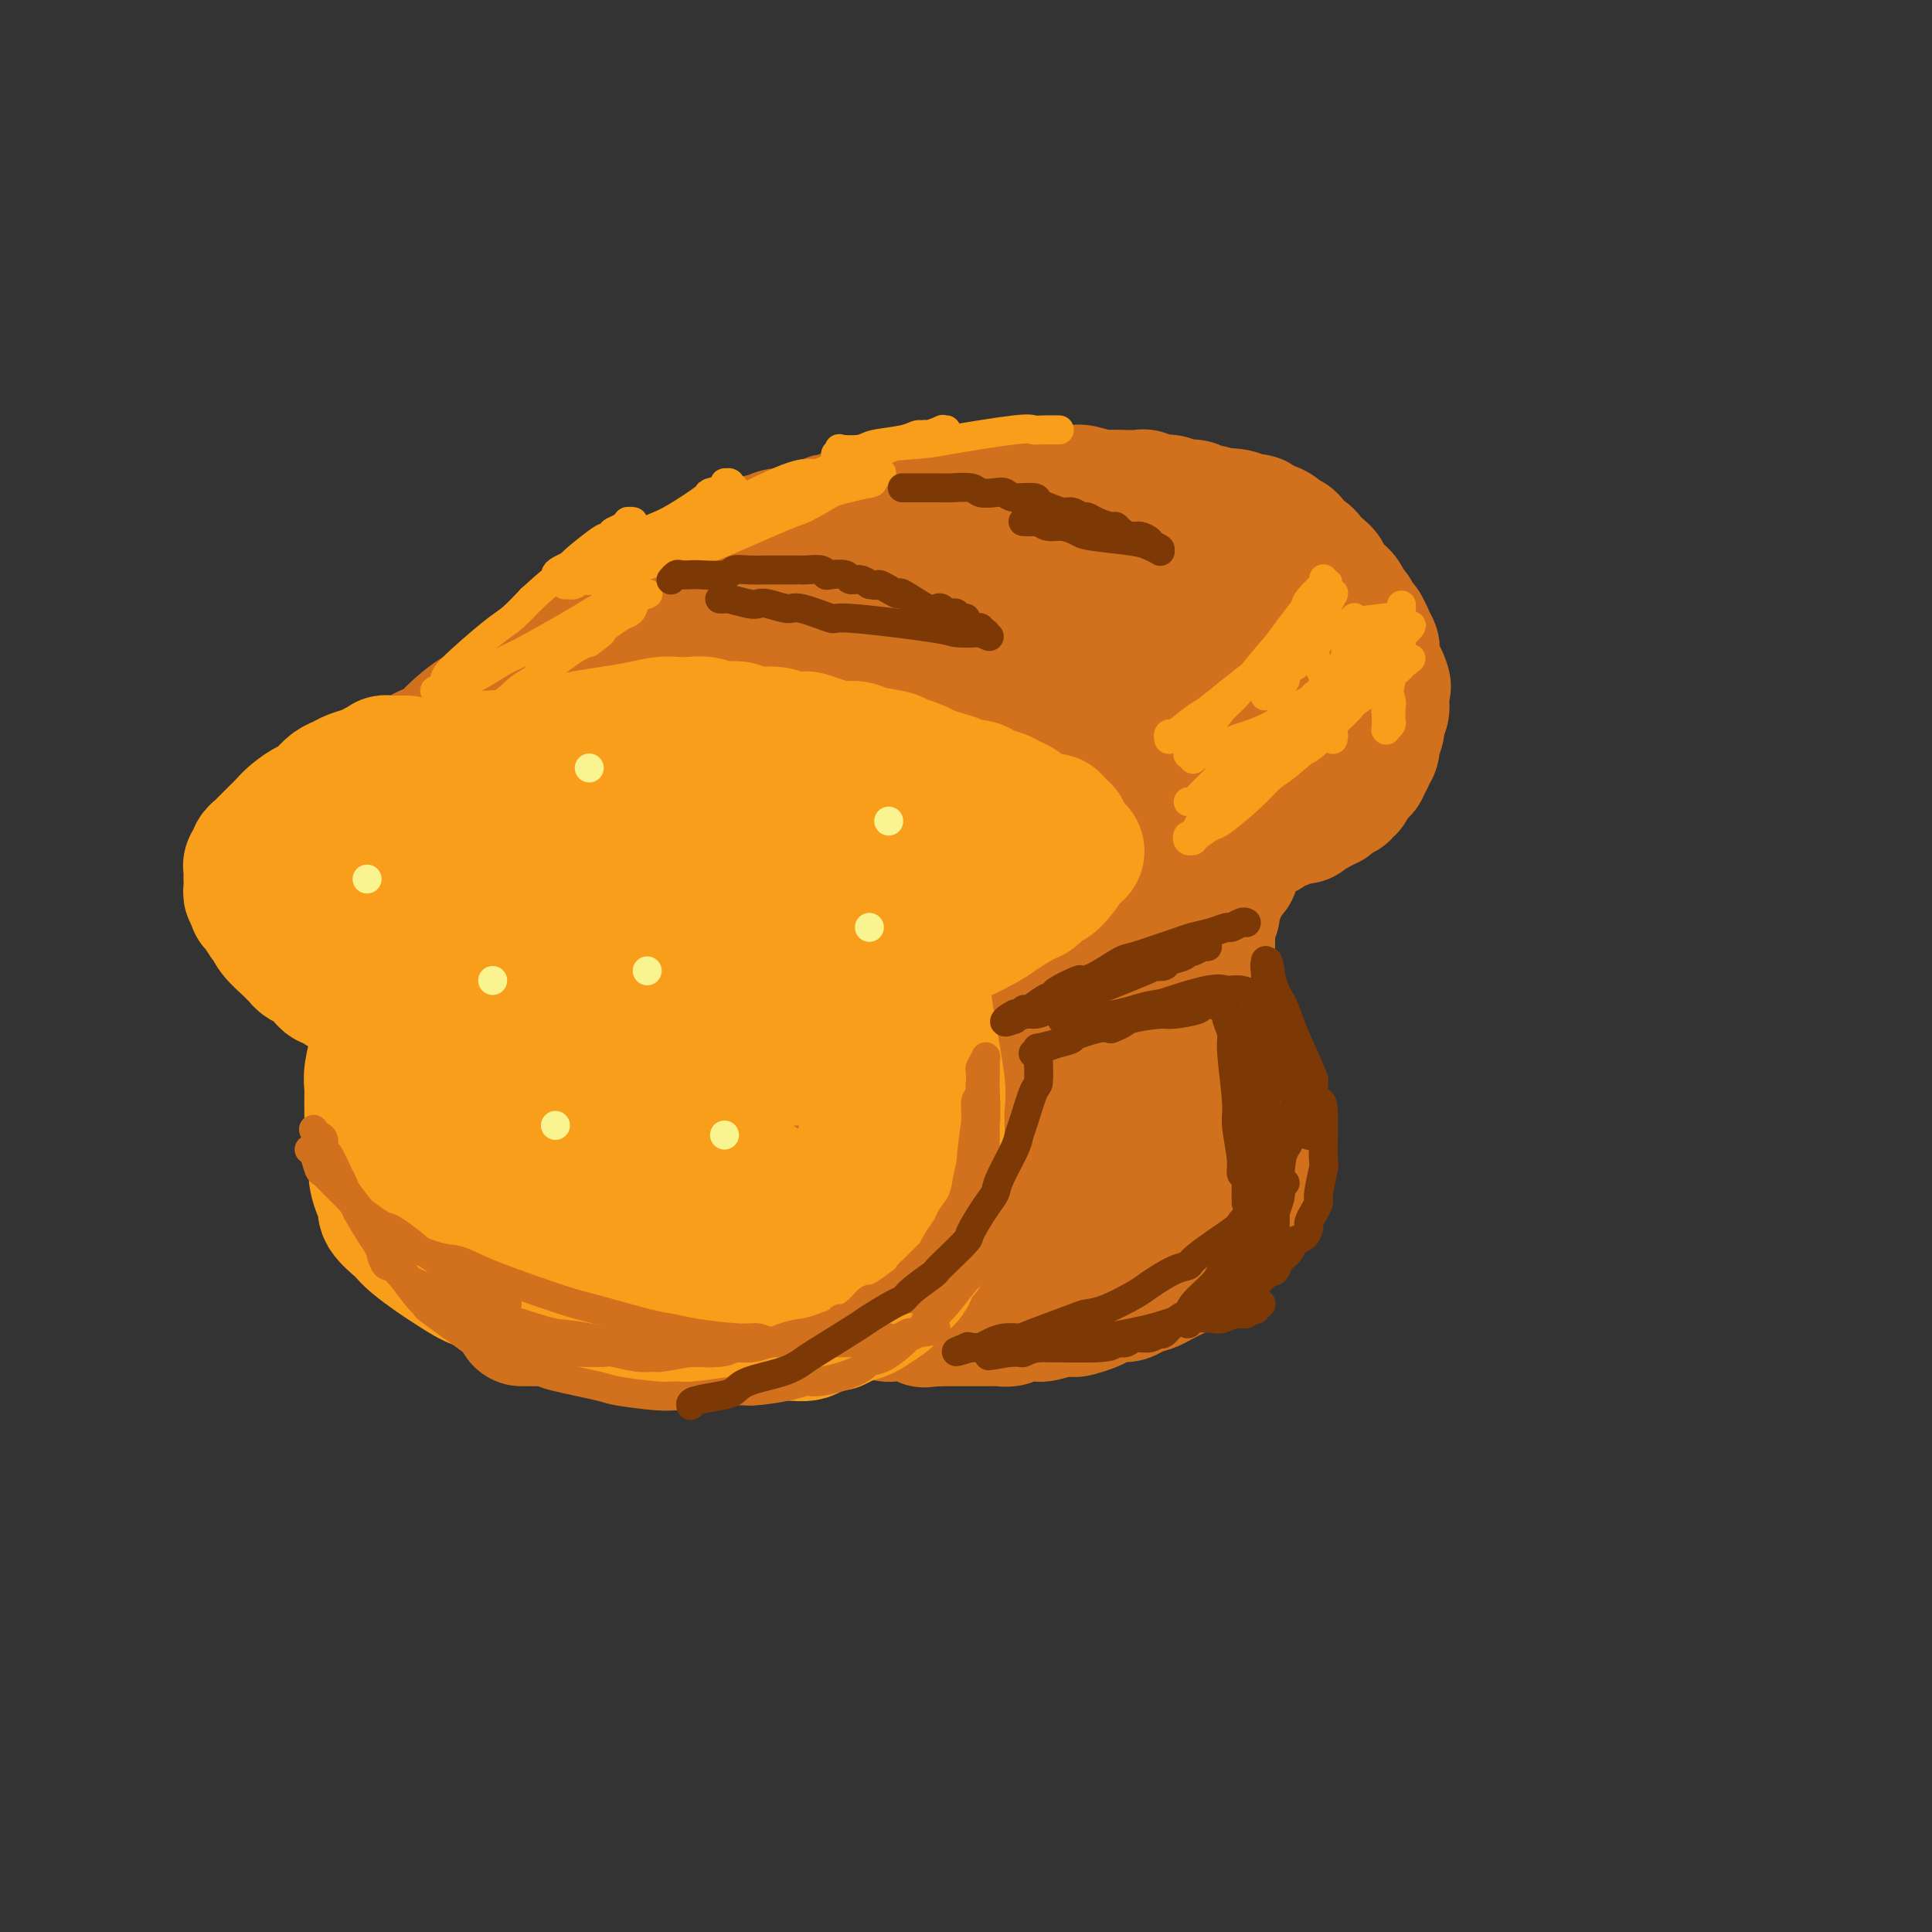 <svg viewBox='0 0 400 400' version='1.1' xmlns='http://www.w3.org/2000/svg' xmlns:xlink='http://www.w3.org/1999/xlink'><rect x="0" y="0" width="400" height="400" fill="#333333" stroke="none"/><g fill='none' stroke='#D2711D' stroke-width='20' stroke-linecap='round' stroke-linejoin='round'><path d='M81,170c0.001,-0.000 0.003,-0.000 0,0c-0.003,0.000 -0.010,0.001 0,0c0.010,-0.001 0.036,-0.003 0,0c-0.036,0.003 -0.134,0.011 0,0c0.134,-0.011 0.500,-0.040 1,0c0.500,0.040 1.134,0.150 2,0c0.866,-0.150 1.966,-0.561 3,-1c1.034,-0.439 2.004,-0.905 3,-1c0.996,-0.095 2.017,0.182 3,0c0.983,-0.182 1.928,-0.822 3,-1c1.072,-0.178 2.272,0.106 3,0c0.728,-0.106 0.986,-0.602 2,-1c1.014,-0.398 2.786,-0.698 4,-1c1.214,-0.302 1.871,-0.606 3,-1c1.129,-0.394 2.730,-0.876 4,-1c1.270,-0.124 2.208,0.111 3,0c0.792,-0.111 1.437,-0.570 2,-1c0.563,-0.430 1.043,-0.833 2,-1c0.957,-0.167 2.392,-0.097 3,0c0.608,0.097 0.389,0.222 1,0c0.611,-0.222 2.053,-0.792 3,-1c0.947,-0.208 1.399,-0.056 2,0c0.601,0.056 1.352,0.015 2,0c0.648,-0.015 1.192,-0.004 2,0c0.808,0.004 1.881,0.001 3,0c1.119,-0.001 2.286,-0.000 3,0c0.714,0.000 0.976,0.000 2,0c1.024,-0.000 2.811,-0.000 4,0c1.189,0.000 1.782,0.000 3,0c1.218,-0.000 3.062,-0.000 4,0c0.938,0.000 0.969,0.000 1,0'/><path d='M152,160c4.368,-0.000 2.287,-0.000 2,0c-0.287,0.000 1.218,0.000 2,0c0.782,-0.000 0.839,-0.000 1,0c0.161,0.000 0.424,0.000 1,0c0.576,-0.000 1.464,-0.001 2,0c0.536,0.001 0.721,0.004 1,0c0.279,-0.004 0.652,-0.015 1,0c0.348,0.015 0.671,0.057 1,0c0.329,-0.057 0.662,-0.211 1,0c0.338,0.211 0.679,0.789 1,1c0.321,0.211 0.622,0.057 1,0c0.378,-0.057 0.833,-0.015 1,0c0.167,0.015 0.045,0.004 0,0c-0.045,-0.004 -0.013,-0.001 0,0c0.013,0.001 0.006,0.001 0,0'/></g>
<g fill='none' stroke='#D2711D' stroke-width='28' stroke-linecap='round' stroke-linejoin='round'><path d='M76,172c0.000,-0.000 0.000,-0.000 0,0c-0.000,0.000 -0.000,0.000 0,0c0.000,-0.000 0.000,-0.000 0,0c-0.000,0.000 -0.000,0.000 0,0c0.000,-0.000 0.000,-0.000 0,0c-0.000,0.000 -0.001,0.000 0,0c0.001,-0.000 0.002,-0.000 0,0c-0.002,0.000 -0.009,0.001 0,0c0.009,-0.001 0.033,-0.004 0,0c-0.033,0.004 -0.124,0.016 0,0c0.124,-0.016 0.463,-0.061 1,0c0.537,0.061 1.272,0.228 2,0c0.728,-0.228 1.450,-0.850 2,-1c0.550,-0.150 0.927,0.171 2,0c1.073,-0.171 2.843,-0.833 4,-1c1.157,-0.167 1.702,0.163 3,0c1.298,-0.163 3.348,-0.817 5,-1c1.652,-0.183 2.907,0.106 4,0c1.093,-0.106 2.023,-0.607 4,-1c1.977,-0.393 5.002,-0.679 7,-1c1.998,-0.321 2.969,-0.678 4,-1c1.031,-0.322 2.121,-0.608 4,-1c1.879,-0.392 4.546,-0.889 6,-1c1.454,-0.111 1.694,0.163 3,0c1.306,-0.163 3.677,-0.762 5,-1c1.323,-0.238 1.599,-0.116 2,0c0.401,0.116 0.928,0.227 2,0c1.072,-0.227 2.689,-0.793 4,-1c1.311,-0.207 2.314,-0.056 3,0c0.686,0.056 1.053,0.016 2,0c0.947,-0.016 2.473,-0.008 4,0'/><path d='M149,162c11.533,-1.547 3.864,-0.414 2,0c-1.864,0.414 2.075,0.110 4,0c1.925,-0.110 1.836,-0.026 2,0c0.164,0.026 0.583,-0.007 2,0c1.417,0.007 3.834,0.054 5,0c1.166,-0.054 1.082,-0.211 2,0c0.918,0.211 2.838,0.789 4,1c1.162,0.211 1.566,0.057 2,0c0.434,-0.057 0.896,-0.015 2,0c1.104,0.015 2.849,0.004 4,0c1.151,-0.004 1.709,-0.001 2,0c0.291,0.001 0.316,0.001 1,0c0.684,-0.001 2.028,-0.001 3,0c0.972,0.001 1.574,0.004 2,0c0.426,-0.004 0.678,-0.015 1,0c0.322,0.015 0.715,0.057 1,0c0.285,-0.057 0.462,-0.211 1,0c0.538,0.211 1.439,0.789 2,1c0.561,0.211 0.784,0.057 1,0c0.216,-0.057 0.425,-0.015 1,0c0.575,0.015 1.515,0.003 2,0c0.485,-0.003 0.515,0.003 1,0c0.485,-0.003 1.426,-0.015 2,0c0.574,0.015 0.782,0.056 1,0c0.218,-0.056 0.447,-0.211 1,0c0.553,0.211 1.429,0.788 2,1c0.571,0.212 0.835,0.060 1,0c0.165,-0.060 0.230,-0.026 1,0c0.770,0.026 2.246,0.046 3,0c0.754,-0.046 0.787,-0.156 1,0c0.213,0.156 0.607,0.578 1,1'/><path d='M209,166c9.703,0.635 3.962,0.223 2,0c-1.962,-0.223 -0.145,-0.256 1,0c1.145,0.256 1.616,0.800 2,1c0.384,0.200 0.680,0.057 1,0c0.320,-0.057 0.664,-0.029 1,0c0.336,0.029 0.664,0.060 1,0c0.336,-0.060 0.681,-0.212 1,0c0.319,0.212 0.611,0.789 1,1c0.389,0.211 0.875,0.057 1,0c0.125,-0.057 -0.110,-0.016 0,0c0.110,0.016 0.564,0.008 1,0c0.436,-0.008 0.853,-0.016 1,0c0.147,0.016 0.025,0.057 0,0c-0.025,-0.057 0.046,-0.211 0,0c-0.046,0.211 -0.210,0.788 0,1c0.210,0.212 0.792,0.061 1,0c0.208,-0.061 0.042,-0.030 0,0c-0.042,0.030 0.042,0.061 0,0c-0.042,-0.061 -0.208,-0.212 0,0c0.208,0.212 0.792,0.789 1,1c0.208,0.211 0.042,0.055 0,0c-0.042,-0.055 0.042,-0.011 0,0c-0.042,0.011 -0.208,-0.011 0,0c0.208,0.011 0.792,0.054 1,0c0.208,-0.054 0.042,-0.207 0,0c-0.042,0.207 0.041,0.773 0,1c-0.041,0.227 -0.207,0.113 0,0c0.207,-0.113 0.788,-0.226 1,0c0.212,0.226 0.057,0.792 0,1c-0.057,0.208 -0.016,0.060 0,0c0.016,-0.060 0.008,-0.030 0,0'/><path d='M226,172c2.626,0.867 0.689,0.035 0,0c-0.689,-0.035 -0.132,0.726 0,1c0.132,0.274 -0.161,0.060 0,0c0.161,-0.060 0.775,0.036 1,0c0.225,-0.036 0.060,-0.202 0,0c-0.060,0.202 -0.016,0.771 0,1c0.016,0.229 0.005,0.118 0,0c-0.005,-0.118 -0.005,-0.243 0,0c0.005,0.243 0.015,0.852 0,1c-0.015,0.148 -0.056,-0.167 0,0c0.056,0.167 0.207,0.815 0,1c-0.207,0.185 -0.773,-0.092 -1,0c-0.227,0.092 -0.117,0.554 0,1c0.117,0.446 0.240,0.878 0,1c-0.240,0.122 -0.842,-0.066 -1,0c-0.158,0.066 0.127,0.384 0,1c-0.127,0.616 -0.665,1.528 -1,2c-0.335,0.472 -0.466,0.503 -1,1c-0.534,0.497 -1.471,1.462 -2,2c-0.529,0.538 -0.652,0.651 -1,1c-0.348,0.349 -0.923,0.934 -1,1c-0.077,0.066 0.344,-0.389 0,0c-0.344,0.389 -1.453,1.621 -2,2c-0.547,0.379 -0.533,-0.094 -1,0c-0.467,0.094 -1.416,0.756 -2,1c-0.584,0.244 -0.804,0.069 -1,0c-0.196,-0.069 -0.367,-0.032 -1,0c-0.633,0.032 -1.726,0.060 -2,0c-0.274,-0.060 0.272,-0.209 0,0c-0.272,0.209 -1.364,0.774 -2,1c-0.636,0.226 -0.818,0.113 -1,0'/><path d='M207,190c-1.439,0.311 -0.036,0.087 0,0c0.036,-0.087 -1.295,-0.037 -2,0c-0.705,0.037 -0.785,0.063 -1,0c-0.215,-0.063 -0.564,-0.214 -1,0c-0.436,0.214 -0.958,0.793 -1,1c-0.042,0.207 0.396,0.041 0,0c-0.396,-0.041 -1.627,0.041 -2,0c-0.373,-0.041 0.111,-0.207 0,0c-0.111,0.207 -0.818,0.788 -1,1c-0.182,0.212 0.163,0.057 0,0c-0.163,-0.057 -0.832,-0.016 -1,0c-0.168,0.016 0.165,0.008 0,0c-0.165,-0.008 -0.828,-0.016 -1,0c-0.172,0.016 0.146,0.056 0,0c-0.146,-0.056 -0.756,-0.207 -1,0c-0.244,0.207 -0.121,0.773 0,1c0.121,0.227 0.239,0.117 0,0c-0.239,-0.117 -0.837,-0.239 -1,0c-0.163,0.239 0.107,0.840 0,1c-0.107,0.160 -0.592,-0.122 -1,0c-0.408,0.122 -0.739,0.647 -1,1c-0.261,0.353 -0.452,0.535 -1,1c-0.548,0.465 -1.452,1.214 -2,2c-0.548,0.786 -0.739,1.609 -1,2c-0.261,0.391 -0.591,0.349 -1,1c-0.409,0.651 -0.898,1.993 -1,3c-0.102,1.007 0.183,1.679 0,2c-0.183,0.321 -0.832,0.292 -1,1c-0.168,0.708 0.147,2.152 0,3c-0.147,0.848 -0.756,1.099 -1,2c-0.244,0.901 -0.122,2.450 0,4'/><path d='M185,216c-0.774,3.121 -0.207,1.922 0,2c0.207,0.078 0.056,1.433 0,3c-0.056,1.567 -0.015,3.345 0,4c0.015,0.655 0.004,0.188 0,1c-0.004,0.812 0.000,2.902 0,4c-0.000,1.098 -0.004,1.204 0,2c0.004,0.796 0.015,2.284 0,3c-0.015,0.716 -0.057,0.661 0,1c0.057,0.339 0.211,1.072 0,2c-0.211,0.928 -0.788,2.053 -1,3c-0.212,0.947 -0.061,1.718 0,2c0.061,0.282 0.030,0.075 0,1c-0.030,0.925 -0.060,2.982 0,4c0.060,1.018 0.208,0.998 0,2c-0.208,1.002 -0.774,3.028 -1,4c-0.226,0.972 -0.113,0.890 0,1c0.113,0.110 0.226,0.411 0,1c-0.226,0.589 -0.792,1.467 -1,2c-0.208,0.533 -0.060,0.720 0,1c0.060,0.280 0.031,0.653 0,1c-0.031,0.347 -0.065,0.669 0,1c0.065,0.331 0.228,0.671 0,1c-0.228,0.329 -0.846,0.647 -1,1c-0.154,0.353 0.156,0.739 0,1c-0.156,0.261 -0.778,0.396 -1,1c-0.222,0.604 -0.046,1.679 0,2c0.046,0.321 -0.039,-0.110 0,0c0.039,0.110 0.203,0.760 0,1c-0.203,0.240 -0.772,0.068 -1,0c-0.228,-0.068 -0.114,-0.034 0,0'/><path d='M179,268c-0.774,3.321 -0.207,1.622 0,1c0.207,-0.622 0.056,-0.167 0,0c-0.056,0.167 -0.015,0.045 0,0c0.015,-0.045 0.004,-0.013 0,0c-0.004,0.013 -0.002,0.006 0,0'/><path d='M76,164c-0.000,0.000 -0.000,0.000 0,0c0.000,-0.000 0.000,-0.000 0,0c-0.000,0.000 -0.001,0.001 0,0c0.001,-0.001 0.003,-0.005 0,0c-0.003,0.005 -0.013,0.017 0,0c0.013,-0.017 0.048,-0.064 0,0c-0.048,0.064 -0.178,0.238 0,0c0.178,-0.238 0.665,-0.888 1,-1c0.335,-0.112 0.519,0.313 1,0c0.481,-0.313 1.259,-1.364 2,-2c0.741,-0.636 1.445,-0.857 2,-1c0.555,-0.143 0.960,-0.206 2,-1c1.040,-0.794 2.717,-2.318 4,-3c1.283,-0.682 2.174,-0.523 3,-1c0.826,-0.477 1.586,-1.591 3,-3c1.414,-1.409 3.483,-3.115 5,-4c1.517,-0.885 2.483,-0.951 4,-2c1.517,-1.049 3.585,-3.082 5,-4c1.415,-0.918 2.177,-0.721 3,-1c0.823,-0.279 1.709,-1.033 3,-2c1.291,-0.967 2.988,-2.147 4,-3c1.012,-0.853 1.338,-1.380 2,-2c0.662,-0.620 1.659,-1.332 3,-2c1.341,-0.668 3.026,-1.291 4,-2c0.974,-0.709 1.238,-1.503 2,-2c0.762,-0.497 2.020,-0.696 3,-1c0.980,-0.304 1.680,-0.711 2,-1c0.320,-0.289 0.261,-0.459 1,-1c0.739,-0.541 2.276,-1.453 3,-2c0.724,-0.547 0.635,-0.728 1,-1c0.365,-0.272 1.182,-0.636 2,-1'/><path d='M141,121c10.477,-6.830 4.170,-2.406 2,-1c-2.170,1.406 -0.202,-0.205 1,-1c1.202,-0.795 1.640,-0.772 2,-1c0.360,-0.228 0.643,-0.705 1,-1c0.357,-0.295 0.787,-0.408 2,-1c1.213,-0.592 3.208,-1.661 4,-2c0.792,-0.339 0.380,0.054 1,0c0.620,-0.054 2.273,-0.554 3,-1c0.727,-0.446 0.528,-0.837 1,-1c0.472,-0.163 1.614,-0.096 2,0c0.386,0.096 0.014,0.223 0,0c-0.014,-0.223 0.329,-0.796 1,-1c0.671,-0.204 1.671,-0.040 2,0c0.329,0.040 -0.014,-0.046 0,0c0.014,0.046 0.385,0.223 1,0c0.615,-0.223 1.474,-0.845 2,-1c0.526,-0.155 0.718,0.155 1,0c0.282,-0.155 0.654,-0.777 1,-1c0.346,-0.223 0.665,-0.046 1,0c0.335,0.046 0.685,-0.039 1,0c0.315,0.039 0.595,0.203 1,0c0.405,-0.203 0.933,-0.772 1,-1c0.067,-0.228 -0.329,-0.114 0,0c0.329,0.114 1.382,0.228 2,0c0.618,-0.228 0.799,-0.797 1,-1c0.201,-0.203 0.421,-0.041 1,0c0.579,0.041 1.516,-0.041 2,0c0.484,0.041 0.515,0.203 1,0c0.485,-0.203 1.424,-0.772 2,-1c0.576,-0.228 0.788,-0.114 1,0'/><path d='M182,106c6.480,-2.261 2.181,-0.412 1,0c-1.181,0.412 0.757,-0.611 2,-1c1.243,-0.389 1.790,-0.143 2,0c0.210,0.143 0.082,0.182 1,0c0.918,-0.182 2.883,-0.585 4,-1c1.117,-0.415 1.385,-0.844 2,-1c0.615,-0.156 1.577,-0.041 2,0c0.423,0.041 0.309,0.007 1,0c0.691,-0.007 2.189,0.012 3,0c0.811,-0.012 0.934,-0.056 2,0c1.066,0.056 3.073,0.211 4,0c0.927,-0.211 0.773,-0.789 1,-1c0.227,-0.211 0.835,-0.056 2,0c1.165,0.056 2.887,0.014 4,0c1.113,-0.014 1.618,-0.000 2,0c0.382,0.000 0.641,-0.014 2,0c1.359,0.014 3.818,0.056 5,0c1.182,-0.056 1.088,-0.211 2,0c0.912,0.211 2.832,0.787 4,1c1.168,0.213 1.586,0.061 2,0c0.414,-0.061 0.825,-0.032 2,0c1.175,0.032 3.114,0.065 4,0c0.886,-0.065 0.717,-0.229 1,0c0.283,0.229 1.017,0.850 2,1c0.983,0.150 2.216,-0.171 3,0c0.784,0.171 1.119,0.833 2,1c0.881,0.167 2.308,-0.161 3,0c0.692,0.161 0.648,0.813 1,1c0.352,0.187 1.101,-0.089 2,0c0.899,0.089 1.950,0.545 3,1'/><path d='M253,107c4.925,0.791 1.738,0.268 1,0c-0.738,-0.268 0.975,-0.280 2,0c1.025,0.280 1.363,0.854 2,1c0.637,0.146 1.571,-0.134 2,0c0.429,0.134 0.351,0.684 1,1c0.649,0.316 2.023,0.400 3,1c0.977,0.600 1.556,1.718 2,2c0.444,0.282 0.752,-0.272 1,0c0.248,0.272 0.435,1.368 1,2c0.565,0.632 1.509,0.798 2,1c0.491,0.202 0.531,0.439 1,1c0.469,0.561 1.369,1.446 2,2c0.631,0.554 0.995,0.777 1,1c0.005,0.223 -0.350,0.445 0,1c0.350,0.555 1.403,1.443 2,2c0.597,0.557 0.737,0.783 1,1c0.263,0.217 0.649,0.427 1,1c0.351,0.573 0.667,1.511 1,2c0.333,0.489 0.682,0.530 1,1c0.318,0.470 0.606,1.369 1,2c0.394,0.631 0.894,0.994 1,1c0.106,0.006 -0.182,-0.345 0,0c0.182,0.345 0.832,1.387 1,2c0.168,0.613 -0.147,0.799 0,1c0.147,0.201 0.757,0.417 1,1c0.243,0.583 0.117,1.532 0,2c-0.117,0.468 -0.227,0.455 0,1c0.227,0.545 0.792,1.647 1,2c0.208,0.353 0.059,-0.042 0,0c-0.059,0.042 -0.030,0.521 0,1'/><path d='M285,140c2.083,3.638 1.290,1.733 1,1c-0.290,-0.733 -0.077,-0.295 0,0c0.077,0.295 0.017,0.446 0,1c-0.017,0.554 0.009,1.509 0,2c-0.009,0.491 -0.054,0.516 0,1c0.054,0.484 0.207,1.425 0,2c-0.207,0.575 -0.774,0.783 -1,1c-0.226,0.217 -0.112,0.443 0,1c0.112,0.557 0.222,1.445 0,2c-0.222,0.555 -0.776,0.779 -1,1c-0.224,0.221 -0.116,0.440 0,1c0.116,0.560 0.242,1.459 0,2c-0.242,0.541 -0.852,0.722 -1,1c-0.148,0.278 0.167,0.653 0,1c-0.167,0.347 -0.814,0.667 -1,1c-0.186,0.333 0.090,0.680 0,1c-0.090,0.320 -0.545,0.612 -1,1c-0.455,0.388 -0.911,0.874 -1,1c-0.089,0.126 0.187,-0.106 0,0c-0.187,0.106 -0.838,0.549 -1,1c-0.162,0.451 0.164,0.910 0,1c-0.164,0.090 -0.818,-0.187 -1,0c-0.182,0.187 0.110,0.839 0,1c-0.110,0.161 -0.621,-0.168 -1,0c-0.379,0.168 -0.626,0.834 -1,1c-0.374,0.166 -0.874,-0.166 -1,0c-0.126,0.166 0.121,0.832 0,1c-0.121,0.168 -0.610,-0.161 -1,0c-0.390,0.161 -0.682,0.813 -1,1c-0.318,0.187 -0.662,-0.089 -1,0c-0.338,0.089 -0.669,0.545 -1,1'/><path d='M271,168c-2.189,2.027 -1.160,0.595 -1,0c0.160,-0.595 -0.549,-0.352 -1,0c-0.451,0.352 -0.645,0.812 -1,1c-0.355,0.188 -0.870,0.103 -1,0c-0.130,-0.103 0.124,-0.224 0,0c-0.124,0.224 -0.625,0.795 -1,1c-0.375,0.205 -0.625,0.045 -1,0c-0.375,-0.045 -0.874,0.026 -1,0c-0.126,-0.026 0.121,-0.147 0,0c-0.121,0.147 -0.610,0.564 -1,1c-0.390,0.436 -0.682,0.890 -1,1c-0.318,0.110 -0.661,-0.126 -1,0c-0.339,0.126 -0.673,0.614 -1,1c-0.327,0.386 -0.647,0.671 -1,1c-0.353,0.329 -0.739,0.703 -1,1c-0.261,0.297 -0.398,0.517 -1,1c-0.602,0.483 -1.668,1.229 -2,2c-0.332,0.771 0.070,1.566 0,2c-0.070,0.434 -0.611,0.505 -1,1c-0.389,0.495 -0.625,1.413 -1,2c-0.375,0.587 -0.889,0.842 -1,1c-0.111,0.158 0.180,0.218 0,1c-0.180,0.782 -0.833,2.287 -1,3c-0.167,0.713 0.151,0.635 0,1c-0.151,0.365 -0.773,1.172 -1,2c-0.227,0.828 -0.061,1.677 0,2c0.061,0.323 0.016,0.120 0,1c-0.016,0.880 -0.004,2.844 0,4c0.004,1.156 0.001,1.503 0,2c-0.001,0.497 -0.000,1.142 0,2c0.000,0.858 0.000,1.929 0,3'/><path d='M250,205c0.163,2.409 0.569,1.431 1,2c0.431,0.569 0.885,2.684 1,4c0.115,1.316 -0.109,1.833 0,2c0.109,0.167 0.551,-0.014 1,1c0.449,1.014 0.904,3.225 1,5c0.096,1.775 -0.166,3.116 0,4c0.166,0.884 0.762,1.312 1,2c0.238,0.688 0.119,1.635 0,2c-0.119,0.365 -0.238,0.146 0,1c0.238,0.854 0.834,2.781 1,4c0.166,1.219 -0.099,1.731 0,2c0.099,0.269 0.563,0.297 1,1c0.437,0.703 0.848,2.083 1,3c0.152,0.917 0.044,1.373 0,2c-0.044,0.627 -0.026,1.425 0,2c0.026,0.575 0.060,0.927 0,1c-0.060,0.073 -0.212,-0.134 0,0c0.212,0.134 0.789,0.610 1,1c0.211,0.390 0.056,0.696 0,1c-0.056,0.304 -0.014,0.606 0,1c0.014,0.394 -0.000,0.879 0,1c0.000,0.121 0.015,-0.122 0,0c-0.015,0.122 -0.060,0.610 0,1c0.060,0.390 0.223,0.681 0,1c-0.223,0.319 -0.834,0.667 -1,1c-0.166,0.333 0.111,0.652 0,1c-0.111,0.348 -0.610,0.726 -1,1c-0.390,0.274 -0.672,0.445 -1,1c-0.328,0.555 -0.704,1.496 -1,2c-0.296,0.504 -0.513,0.573 -1,1c-0.487,0.427 -1.243,1.214 -2,2'/><path d='M252,258c-1.232,2.207 -0.813,1.225 -1,1c-0.187,-0.225 -0.979,0.307 -2,1c-1.021,0.693 -2.269,1.547 -3,2c-0.731,0.453 -0.944,0.503 -2,1c-1.056,0.497 -2.953,1.439 -4,2c-1.047,0.561 -1.243,0.742 -2,1c-0.757,0.258 -2.074,0.594 -3,1c-0.926,0.406 -1.460,0.883 -2,1c-0.540,0.117 -1.086,-0.126 -2,0c-0.914,0.126 -2.196,0.621 -3,1c-0.804,0.379 -1.130,0.641 -2,1c-0.870,0.359 -2.284,0.814 -3,1c-0.716,0.186 -0.732,0.103 -1,0c-0.268,-0.103 -0.786,-0.225 -2,0c-1.214,0.225 -3.122,0.796 -4,1c-0.878,0.204 -0.725,0.041 -1,0c-0.275,-0.041 -0.977,0.042 -2,0c-1.023,-0.042 -2.367,-0.207 -3,0c-0.633,0.207 -0.555,0.788 -1,1c-0.445,0.212 -1.414,0.057 -2,0c-0.586,-0.057 -0.791,-0.015 -1,0c-0.209,0.015 -0.424,0.004 -1,0c-0.576,-0.004 -1.515,-0.001 -2,0c-0.485,0.001 -0.516,0.000 -1,0c-0.484,-0.000 -1.421,-0.000 -2,0c-0.579,0.000 -0.802,0.000 -1,0c-0.198,-0.000 -0.373,-0.000 -1,0c-0.627,0.000 -1.707,0.000 -2,0c-0.293,-0.000 0.202,-0.000 0,0c-0.202,0.000 -1.101,0.000 -2,0'/><path d='M194,273c-4.665,0.370 -1.826,0.295 -1,0c0.826,-0.295 -0.360,-0.811 -1,-1c-0.640,-0.189 -0.736,-0.051 -1,0c-0.264,0.051 -0.698,0.014 -1,0c-0.302,-0.014 -0.472,-0.004 -1,0c-0.528,0.004 -1.413,0.001 -2,0c-0.587,-0.001 -0.875,-0.000 -1,0c-0.125,0.000 -0.086,0.000 0,0c0.086,-0.000 0.219,-0.000 0,0c-0.219,0.000 -0.790,0.000 -1,0c-0.210,-0.000 -0.060,-0.000 0,0c0.060,0.000 0.030,0.000 0,0c-0.030,-0.000 -0.061,-0.000 0,0c0.061,0.000 0.212,0.000 0,0c-0.212,-0.000 -0.789,-0.000 -1,0c-0.211,0.000 -0.057,0.000 0,0c0.057,-0.000 0.015,-0.000 0,0c-0.015,0.000 -0.004,0.000 0,0c0.004,-0.000 0.001,-0.000 0,0c-0.001,0.000 -0.000,0.000 0,0c0.000,-0.000 0.000,-0.000 0,0c-0.000,0.000 -0.000,0.000 0,0c0.000,-0.000 0.000,-0.000 0,0c-0.000,0.000 -0.000,0.001 0,0c0.000,-0.001 0.000,-0.004 0,0c-0.000,0.004 -0.000,0.015 0,0c0.000,-0.015 0.000,-0.056 0,0c-0.000,0.056 -0.000,0.207 0,0c0.000,-0.207 0.000,-0.774 0,-1c-0.000,-0.226 -0.000,-0.113 0,0'/><path d='M184,271c-1.482,-0.259 -0.187,0.093 0,0c0.187,-0.093 -0.735,-0.629 -1,-1c-0.265,-0.371 0.125,-0.575 0,-1c-0.125,-0.425 -0.766,-1.071 -1,-2c-0.234,-0.929 -0.063,-2.141 0,-3c0.063,-0.859 0.017,-1.364 0,-2c-0.017,-0.636 -0.005,-1.403 0,-2c0.005,-0.597 0.005,-1.026 0,-2c-0.005,-0.974 -0.013,-2.494 0,-4c0.013,-1.506 0.048,-2.998 0,-4c-0.048,-1.002 -0.181,-1.514 0,-4c0.181,-2.486 0.674,-6.947 1,-9c0.326,-2.053 0.486,-1.698 1,-4c0.514,-2.302 1.381,-7.260 2,-10c0.619,-2.740 0.988,-3.263 1,-4c0.012,-0.737 -0.334,-1.690 0,-4c0.334,-2.310 1.347,-5.978 2,-8c0.653,-2.022 0.944,-2.397 1,-3c0.056,-0.603 -0.125,-1.433 0,-3c0.125,-1.567 0.554,-3.872 1,-5c0.446,-1.128 0.909,-1.079 1,-2c0.091,-0.921 -0.190,-2.810 0,-4c0.190,-1.190 0.849,-1.679 1,-2c0.151,-0.321 -0.207,-0.472 0,-1c0.207,-0.528 0.980,-1.432 1,-2c0.020,-0.568 -0.712,-0.800 -1,-1c-0.288,-0.200 -0.132,-0.369 0,-1c0.132,-0.631 0.242,-1.726 0,-2c-0.242,-0.274 -0.834,0.272 -1,0c-0.166,-0.272 0.096,-1.364 0,-2c-0.096,-0.636 -0.548,-0.818 -1,-1'/><path d='M191,178c-0.196,-1.506 0.313,-0.770 0,-1c-0.313,-0.230 -1.449,-1.427 -2,-2c-0.551,-0.573 -0.519,-0.522 -1,-1c-0.481,-0.478 -1.476,-1.487 -2,-2c-0.524,-0.513 -0.575,-0.532 -1,-1c-0.425,-0.468 -1.222,-1.386 -2,-2c-0.778,-0.614 -1.536,-0.924 -2,-1c-0.464,-0.076 -0.635,0.083 -1,0c-0.365,-0.083 -0.925,-0.407 -2,-1c-1.075,-0.593 -2.665,-1.453 -4,-2c-1.335,-0.547 -2.415,-0.780 -3,-1c-0.585,-0.220 -0.674,-0.427 -2,-1c-1.326,-0.573 -3.887,-1.512 -5,-2c-1.113,-0.488 -0.777,-0.526 -2,-1c-1.223,-0.474 -4.004,-1.385 -6,-2c-1.996,-0.615 -3.207,-0.935 -4,-1c-0.793,-0.065 -1.167,0.126 -3,0c-1.833,-0.126 -5.125,-0.570 -7,-1c-1.875,-0.430 -2.333,-0.847 -4,-1c-1.667,-0.153 -4.543,-0.041 -6,0c-1.457,0.041 -1.494,0.011 -2,0c-0.506,-0.011 -1.483,-0.003 -3,0c-1.517,0.003 -3.576,-0.000 -5,0c-1.424,0.000 -2.213,0.004 -3,0c-0.787,-0.004 -1.572,-0.015 -3,0c-1.428,0.015 -3.497,0.056 -5,0c-1.503,-0.056 -2.439,-0.208 -3,0c-0.561,0.208 -0.748,0.777 -2,1c-1.252,0.223 -3.568,0.098 -5,0c-1.432,-0.098 -1.981,-0.171 -3,0c-1.019,0.171 -2.510,0.585 -4,1'/><path d='M94,157c-9.360,0.013 -3.761,0.046 -2,0c1.761,-0.046 -0.316,-0.171 -2,0c-1.684,0.171 -2.975,0.637 -4,1c-1.025,0.363 -1.783,0.622 -3,1c-1.217,0.378 -2.892,0.875 -4,1c-1.108,0.125 -1.648,-0.121 -2,0c-0.352,0.121 -0.517,0.609 -1,1c-0.483,0.391 -1.284,0.686 -2,1c-0.716,0.314 -1.347,0.647 -2,1c-0.653,0.353 -1.327,0.724 -2,1c-0.673,0.276 -1.346,0.455 -2,1c-0.654,0.545 -1.289,1.455 -2,2c-0.711,0.545 -1.500,0.723 -2,1c-0.500,0.277 -0.712,0.651 -1,1c-0.288,0.349 -0.650,0.671 -1,1c-0.350,0.329 -0.686,0.665 -1,1c-0.314,0.335 -0.606,0.668 -1,1c-0.394,0.332 -0.890,0.661 -1,1c-0.110,0.339 0.167,0.687 0,1c-0.167,0.313 -0.777,0.591 -1,1c-0.223,0.409 -0.060,0.950 0,1c0.060,0.050 0.016,-0.390 0,0c-0.016,0.390 -0.005,1.609 0,2c0.005,0.391 0.005,-0.046 0,0c-0.005,0.046 -0.016,0.576 0,1c0.016,0.424 0.060,0.741 0,1c-0.060,0.259 -0.222,0.461 0,1c0.222,0.539 0.829,1.414 1,2c0.171,0.586 -0.094,0.882 0,1c0.094,0.118 0.547,0.059 1,0'/><path d='M60,184c0.314,2.169 0.598,2.090 1,2c0.402,-0.090 0.920,-0.192 1,0c0.080,0.192 -0.279,0.678 0,1c0.279,0.322 1.197,0.481 2,1c0.803,0.519 1.492,1.397 2,2c0.508,0.603 0.837,0.931 1,1c0.163,0.069 0.162,-0.121 1,0c0.838,0.121 2.514,0.555 3,1c0.486,0.445 -0.220,0.903 0,1c0.220,0.097 1.365,-0.166 2,0c0.635,0.166 0.761,0.761 1,1c0.239,0.239 0.590,0.120 1,0c0.410,-0.120 0.879,-0.242 1,0c0.121,0.242 -0.107,0.848 0,1c0.107,0.152 0.549,-0.151 1,0c0.451,0.151 0.909,0.758 1,1c0.091,0.242 -0.187,0.121 0,0c0.187,-0.121 0.839,-0.243 1,0c0.161,0.243 -0.168,0.852 0,1c0.168,0.148 0.833,-0.165 1,0c0.167,0.165 -0.166,0.808 0,1c0.166,0.192 0.829,-0.067 1,0c0.171,0.067 -0.150,0.460 0,1c0.150,0.540 0.772,1.228 1,2c0.228,0.772 0.061,1.629 0,2c-0.061,0.371 -0.016,0.257 0,1c0.016,0.743 0.004,2.344 0,3c-0.004,0.656 -0.001,0.369 0,1c0.001,0.631 0.000,2.180 0,3c-0.000,0.820 -0.000,0.910 0,1'/><path d='M82,212c-0.088,2.054 -0.807,0.690 -1,1c-0.193,0.310 0.141,2.293 0,3c-0.141,0.707 -0.756,0.139 -1,1c-0.244,0.861 -0.117,3.152 0,4c0.117,0.848 0.224,0.253 0,1c-0.224,0.747 -0.778,2.838 -1,4c-0.222,1.162 -0.112,1.397 0,2c0.112,0.603 0.226,1.575 0,2c-0.226,0.425 -0.793,0.304 -1,1c-0.207,0.696 -0.056,2.209 0,3c0.056,0.791 0.015,0.861 0,1c-0.015,0.139 -0.004,0.347 0,1c0.004,0.653 -0.000,1.751 0,2c0.000,0.249 0.004,-0.351 0,0c-0.004,0.351 -0.016,1.652 0,2c0.016,0.348 0.060,-0.259 0,0c-0.060,0.259 -0.223,1.383 0,2c0.223,0.617 0.833,0.727 1,1c0.167,0.273 -0.110,0.711 0,1c0.110,0.289 0.606,0.430 1,1c0.394,0.570 0.685,1.569 1,2c0.315,0.431 0.655,0.295 1,1c0.345,0.705 0.696,2.253 1,3c0.304,0.747 0.562,0.694 1,1c0.438,0.306 1.055,0.970 2,2c0.945,1.030 2.216,2.426 3,3c0.784,0.574 1.080,0.325 2,1c0.920,0.675 2.463,2.274 4,3c1.537,0.726 3.068,0.580 4,1c0.932,0.420 1.266,1.406 3,2c1.734,0.594 4.867,0.797 8,1'/><path d='M110,265c4.260,1.691 4.412,1.917 5,2c0.588,0.083 1.614,0.022 5,0c3.386,-0.022 9.132,-0.006 12,0c2.868,0.006 2.858,0.002 7,0c4.142,-0.002 12.436,-0.000 16,0c3.564,0.000 2.398,0.000 4,0c1.602,-0.000 5.973,-0.000 8,0c2.027,0.000 1.709,0.000 3,0c1.291,-0.000 4.191,-0.000 6,0c1.809,0.000 2.527,-0.000 3,0c0.473,0.000 0.701,0.000 2,0c1.299,-0.000 3.671,-0.000 5,0c1.329,0.000 1.617,0.000 2,0c0.383,-0.000 0.863,-0.001 2,0c1.137,0.001 2.932,0.002 4,0c1.068,-0.002 1.410,-0.008 2,0c0.590,0.008 1.429,0.030 3,0c1.571,-0.030 3.873,-0.112 5,0c1.127,0.112 1.080,0.418 2,0c0.920,-0.418 2.809,-1.561 4,-2c1.191,-0.439 1.686,-0.174 2,0c0.314,0.174 0.447,0.257 1,0c0.553,-0.257 1.525,-0.854 2,-1c0.475,-0.146 0.453,0.158 1,0c0.547,-0.158 1.663,-0.778 2,-1c0.337,-0.222 -0.106,-0.046 0,0c0.106,0.046 0.760,-0.039 1,0c0.240,0.039 0.065,0.203 0,0c-0.065,-0.203 -0.018,-0.772 0,-1c0.018,-0.228 0.009,-0.114 0,0'/><path d='M219,262c2.318,-0.772 0.614,-0.203 0,0c-0.614,0.203 -0.139,0.041 0,0c0.139,-0.041 -0.059,0.041 0,0c0.059,-0.041 0.375,-0.203 0,0c-0.375,0.203 -1.441,0.770 -2,1c-0.559,0.230 -0.610,0.121 -2,0c-1.390,-0.121 -4.119,-0.254 -6,0c-1.881,0.254 -2.915,0.894 -4,1c-1.085,0.106 -2.220,-0.322 -5,0c-2.780,0.322 -7.206,1.392 -10,2c-2.794,0.608 -3.957,0.752 -5,1c-1.043,0.248 -1.967,0.601 -4,1c-2.033,0.399 -5.175,0.844 -7,1c-1.825,0.156 -2.332,0.024 -4,0c-1.668,-0.024 -4.498,0.060 -6,0c-1.502,-0.060 -1.678,-0.265 -2,0c-0.322,0.265 -0.791,0.999 -2,1c-1.209,0.001 -3.157,-0.732 -4,-1c-0.843,-0.268 -0.581,-0.072 -2,0c-1.419,0.072 -4.518,0.020 -6,0c-1.482,-0.020 -1.345,-0.009 -2,0c-0.655,0.009 -2.102,0.016 -4,0c-1.898,-0.016 -4.249,-0.056 -6,0c-1.751,0.056 -2.903,0.207 -4,0c-1.097,-0.207 -2.139,-0.773 -4,-1c-1.861,-0.227 -4.540,-0.116 -6,0c-1.460,0.116 -1.701,0.237 -3,0c-1.299,-0.237 -3.658,-0.833 -5,-1c-1.342,-0.167 -1.669,0.095 -2,0c-0.331,-0.095 -0.665,-0.548 -1,-1'/><path d='M111,266c-7.984,-0.858 -3.444,-1.003 -2,-1c1.444,0.003 -0.209,0.153 -1,0c-0.791,-0.153 -0.719,-0.608 -1,-1c-0.281,-0.392 -0.915,-0.722 -1,-1c-0.085,-0.278 0.381,-0.504 0,-1c-0.381,-0.496 -1.607,-1.263 -2,-2c-0.393,-0.737 0.049,-1.443 0,-2c-0.049,-0.557 -0.588,-0.963 -1,-2c-0.412,-1.037 -0.696,-2.705 -1,-4c-0.304,-1.295 -0.629,-2.219 -1,-3c-0.371,-0.781 -0.787,-1.420 -1,-3c-0.213,-1.580 -0.222,-4.102 0,-6c0.222,-1.898 0.674,-3.173 1,-4c0.326,-0.827 0.524,-1.206 1,-4c0.476,-2.794 1.229,-8.003 2,-11c0.771,-2.997 1.558,-3.782 3,-7c1.442,-3.218 3.538,-8.868 5,-12c1.462,-3.132 2.290,-3.747 3,-5c0.710,-1.253 1.301,-3.143 3,-7c1.699,-3.857 4.505,-9.682 6,-13c1.495,-3.318 1.680,-4.128 4,-8c2.320,-3.872 6.774,-10.805 9,-15c2.226,-4.195 2.222,-5.653 3,-7c0.778,-1.347 2.338,-2.585 4,-5c1.662,-2.415 3.426,-6.007 4,-8c0.574,-1.993 -0.042,-2.388 0,-3c0.042,-0.612 0.740,-1.443 1,-2c0.260,-0.557 0.080,-0.840 0,-1c-0.080,-0.160 -0.060,-0.197 0,0c0.060,0.197 0.160,0.628 0,1c-0.160,0.372 -0.580,0.686 -1,1'/><path d='M148,130c6.897,-14.325 2.139,-4.639 -1,2c-3.139,6.639 -4.661,10.231 -6,13c-1.339,2.769 -2.497,4.715 -5,10c-2.503,5.285 -6.352,13.909 -10,22c-3.648,8.091 -7.095,15.648 -9,20c-1.905,4.352 -2.268,5.498 -3,7c-0.732,1.502 -1.832,3.358 -3,5c-1.168,1.642 -2.403,3.068 -3,4c-0.597,0.932 -0.555,1.371 -1,2c-0.445,0.629 -1.375,1.450 -2,2c-0.625,0.550 -0.944,0.830 -1,1c-0.056,0.170 0.150,0.232 0,0c-0.150,-0.232 -0.657,-0.757 -1,-1c-0.343,-0.243 -0.523,-0.205 -1,-2c-0.477,-1.795 -1.250,-5.423 -2,-8c-0.750,-2.577 -1.476,-4.102 -2,-6c-0.524,-1.898 -0.844,-4.169 -2,-8c-1.156,-3.831 -3.147,-9.223 -4,-12c-0.853,-2.777 -0.569,-2.940 -1,-4c-0.431,-1.060 -1.577,-3.018 -2,-4c-0.423,-0.982 -0.122,-0.989 0,-1c0.122,-0.011 0.064,-0.028 0,0c-0.064,0.028 -0.134,0.099 0,0c0.134,-0.099 0.474,-0.369 1,1c0.526,1.369 1.240,4.377 2,7c0.760,2.623 1.568,4.860 2,7c0.432,2.140 0.489,4.184 2,9c1.511,4.816 4.477,12.404 6,17c1.523,4.596 1.602,6.199 2,8c0.398,1.801 1.114,3.800 2,6c0.886,2.200 1.943,4.600 3,7'/><path d='M109,234c3.526,10.330 2.342,5.655 2,4c-0.342,-1.655 0.157,-0.291 1,0c0.843,0.291 2.030,-0.492 2,0c-0.030,0.492 -1.277,2.260 2,-2c3.277,-4.260 11.078,-14.546 15,-20c3.922,-5.454 3.964,-6.076 7,-12c3.036,-5.924 9.065,-17.152 12,-23c2.935,-5.848 2.776,-6.317 4,-10c1.224,-3.683 3.830,-10.580 5,-14c1.170,-3.420 0.904,-3.363 1,-4c0.096,-0.637 0.554,-1.968 1,-3c0.446,-1.032 0.879,-1.764 1,-2c0.121,-0.236 -0.071,0.023 0,0c0.071,-0.023 0.406,-0.329 0,1c-0.406,1.329 -1.553,4.292 -2,6c-0.447,1.708 -0.193,2.162 -2,10c-1.807,7.838 -5.675,23.059 -8,32c-2.325,8.941 -3.106,11.602 -4,15c-0.894,3.398 -1.900,7.534 -3,13c-1.100,5.466 -2.295,12.261 -3,16c-0.705,3.739 -0.919,4.423 -1,5c-0.081,0.577 -0.028,1.048 0,2c0.028,0.952 0.032,2.384 0,3c-0.032,0.616 -0.100,0.415 0,0c0.100,-0.415 0.370,-1.045 1,-2c0.630,-0.955 1.622,-2.237 2,-3c0.378,-0.763 0.143,-1.009 2,-5c1.857,-3.991 5.808,-11.728 8,-17c2.192,-5.272 2.626,-8.078 4,-11c1.374,-2.922 3.687,-5.961 6,-9'/><path d='M162,204c5.250,-10.453 6.874,-13.086 8,-15c1.126,-1.914 1.754,-3.108 3,-5c1.246,-1.892 3.110,-4.480 4,-6c0.890,-1.520 0.808,-1.971 1,-2c0.192,-0.029 0.660,0.365 1,0c0.340,-0.365 0.554,-1.490 0,0c-0.554,1.490 -1.874,5.594 -3,9c-1.126,3.406 -2.057,6.114 -3,9c-0.943,2.886 -1.896,5.951 -4,12c-2.104,6.049 -5.358,15.083 -7,20c-1.642,4.917 -1.672,5.718 -2,7c-0.328,1.282 -0.953,3.047 -2,5c-1.047,1.953 -2.516,4.095 -3,5c-0.484,0.905 0.018,0.575 0,1c-0.018,0.425 -0.556,1.606 -1,2c-0.444,0.394 -0.793,-0.000 -1,0c-0.207,0.000 -0.270,0.395 0,0c0.270,-0.395 0.874,-1.580 1,-2c0.126,-0.420 -0.226,-0.076 1,-2c1.226,-1.924 4.030,-6.117 6,-9c1.970,-2.883 3.107,-4.456 4,-6c0.893,-1.544 1.542,-3.058 4,-7c2.458,-3.942 6.725,-10.313 9,-14c2.275,-3.687 2.558,-4.690 3,-6c0.442,-1.310 1.043,-2.925 2,-5c0.957,-2.075 2.270,-4.608 3,-6c0.730,-1.392 0.876,-1.641 1,-2c0.124,-0.359 0.226,-0.827 0,-1c-0.226,-0.173 -0.779,-0.049 -1,0c-0.221,0.049 -0.111,0.025 0,0'/><path d='M186,186c4.368,-8.615 -0.710,-0.151 -4,4c-3.290,4.151 -4.790,3.990 -6,5c-1.210,1.010 -2.131,3.191 -7,8c-4.869,4.809 -13.686,12.245 -18,16c-4.314,3.755 -4.124,3.829 -8,7c-3.876,3.171 -11.819,9.437 -15,12c-3.181,2.563 -1.600,1.421 -1,1c0.600,-0.421 0.218,-0.121 0,0c-0.218,0.121 -0.271,0.063 0,0c0.271,-0.063 0.865,-0.130 1,0c0.135,0.130 -0.190,0.459 1,1c1.190,0.541 3.894,1.294 6,2c2.106,0.706 3.614,1.363 5,2c1.386,0.637 2.652,1.253 7,2c4.348,0.747 11.780,1.624 16,2c4.220,0.376 5.228,0.251 10,0c4.772,-0.251 13.306,-0.626 18,-1c4.694,-0.374 5.547,-0.745 7,-1c1.453,-0.255 3.507,-0.393 6,-1c2.493,-0.607 5.424,-1.681 7,-2c1.576,-0.319 1.795,0.118 2,0c0.205,-0.118 0.394,-0.791 1,-1c0.606,-0.209 1.627,0.045 2,0c0.373,-0.045 0.097,-0.389 0,-1c-0.097,-0.611 -0.015,-1.490 0,-2c0.015,-0.510 -0.037,-0.652 0,-1c0.037,-0.348 0.164,-0.901 0,-4c-0.164,-3.099 -0.618,-8.742 -1,-13c-0.382,-4.258 -0.691,-7.129 -1,-10'/><path d='M214,211c-0.714,-5.767 -1.498,-6.186 -2,-11c-0.502,-4.814 -0.723,-14.025 -1,-19c-0.277,-4.975 -0.611,-5.713 -1,-8c-0.389,-2.287 -0.832,-6.121 -1,-8c-0.168,-1.879 -0.060,-1.802 0,-2c0.060,-0.198 0.072,-0.671 0,-2c-0.072,-1.329 -0.228,-3.514 0,0c0.228,3.514 0.839,12.726 1,18c0.161,5.274 -0.126,6.611 0,14c0.126,7.389 0.667,20.830 1,28c0.333,7.170 0.457,8.069 1,10c0.543,1.931 1.504,4.895 2,7c0.496,2.105 0.529,3.353 1,5c0.471,1.647 1.382,3.695 2,5c0.618,1.305 0.944,1.867 1,2c0.056,0.133 -0.157,-0.164 0,0c0.157,0.164 0.685,0.788 1,1c0.315,0.212 0.418,0.013 1,0c0.582,-0.013 1.644,0.162 2,0c0.356,-0.162 0.005,-0.659 0,-1c-0.005,-0.341 0.335,-0.526 1,-2c0.665,-1.474 1.654,-4.236 2,-6c0.346,-1.764 0.047,-2.528 0,-6c-0.047,-3.472 0.156,-9.651 0,-14c-0.156,-4.349 -0.670,-6.867 -1,-9c-0.330,-2.133 -0.475,-3.881 -1,-9c-0.525,-5.119 -1.429,-13.609 -2,-18c-0.571,-4.391 -0.807,-4.682 -1,-6c-0.193,-1.318 -0.341,-3.662 -1,-6c-0.659,-2.338 -1.830,-4.669 -3,-7'/><path d='M216,167c-1.590,-9.117 -1.065,-4.408 -1,-3c0.065,1.408 -0.330,-0.483 -1,-1c-0.670,-0.517 -1.615,0.341 -2,1c-0.385,0.659 -0.211,1.120 -1,3c-0.789,1.880 -2.540,5.178 -6,14c-3.460,8.822 -8.630,23.169 -11,30c-2.370,6.831 -1.942,6.146 -2,7c-0.058,0.854 -0.604,3.247 -1,5c-0.396,1.753 -0.643,2.866 -1,4c-0.357,1.134 -0.824,2.290 -1,3c-0.176,0.710 -0.062,0.973 0,1c0.062,0.027 0.070,-0.184 0,0c-0.070,0.184 -0.219,0.761 0,0c0.219,-0.761 0.805,-2.860 1,-4c0.195,-1.140 -0.000,-1.322 0,-2c0.000,-0.678 0.196,-1.853 1,-5c0.804,-3.147 2.218,-8.266 3,-12c0.782,-3.734 0.933,-6.081 1,-8c0.067,-1.919 0.050,-3.408 1,-8c0.950,-4.592 2.866,-12.286 4,-16c1.134,-3.714 1.484,-3.450 2,-7c0.516,-3.550 1.196,-10.916 2,-15c0.804,-4.084 1.732,-4.885 2,-6c0.268,-1.115 -0.125,-2.544 0,-5c0.125,-2.456 0.767,-5.939 1,-8c0.233,-2.061 0.057,-2.699 0,-3c-0.057,-0.301 0.005,-0.266 0,-1c-0.005,-0.734 -0.078,-2.236 0,-3c0.078,-0.764 0.308,-0.790 0,-1c-0.308,-0.210 -1.154,-0.605 -2,-1'/><path d='M205,126c-0.392,-3.353 -0.871,-0.737 -1,0c-0.129,0.737 0.091,-0.405 -1,-1c-1.091,-0.595 -3.492,-0.644 -4,-1c-0.508,-0.356 0.878,-1.018 -3,0c-3.878,1.018 -13.021,3.717 -18,5c-4.979,1.283 -5.793,1.149 -10,3c-4.207,1.851 -11.805,5.687 -16,8c-4.195,2.313 -4.985,3.103 -6,4c-1.015,0.897 -2.254,1.900 -4,3c-1.746,1.100 -3.998,2.296 -5,3c-1.002,0.704 -0.752,0.915 -1,1c-0.248,0.085 -0.992,0.045 -1,0c-0.008,-0.045 0.722,-0.095 1,0c0.278,0.095 0.105,0.334 1,0c0.895,-0.334 2.858,-1.240 5,-2c2.142,-0.760 4.463,-1.374 6,-2c1.537,-0.626 2.290,-1.266 7,-3c4.710,-1.734 13.378,-4.564 18,-6c4.622,-1.436 5.196,-1.477 10,-3c4.804,-1.523 13.836,-4.527 19,-6c5.164,-1.473 6.461,-1.414 8,-2c1.539,-0.586 3.320,-1.817 6,-3c2.680,-1.183 6.259,-2.317 8,-3c1.741,-0.683 1.644,-0.916 2,-1c0.356,-0.084 1.166,-0.020 2,0c0.834,0.020 1.693,-0.003 2,0c0.307,0.003 0.062,0.032 0,0c-0.062,-0.032 0.060,-0.124 0,0c-0.060,0.124 -0.303,0.464 -1,1c-0.697,0.536 -1.849,1.268 -3,2'/><path d='M226,123c-3.411,2.669 -10.940,7.841 -16,11c-5.060,3.159 -7.652,4.303 -10,6c-2.348,1.697 -4.452,3.946 -8,7c-3.548,3.054 -8.540,6.913 -11,9c-2.460,2.087 -2.387,2.403 -3,3c-0.613,0.597 -1.910,1.475 -3,3c-1.090,1.525 -1.972,3.697 -2,5c-0.028,1.303 0.799,1.736 1,2c0.201,0.264 -0.222,0.357 1,0c1.222,-0.357 4.090,-1.166 7,-2c2.910,-0.834 5.862,-1.694 8,-3c2.138,-1.306 3.463,-3.057 9,-7c5.537,-3.943 15.285,-10.076 21,-14c5.715,-3.924 7.398,-5.639 9,-7c1.602,-1.361 3.122,-2.370 6,-4c2.878,-1.630 7.115,-3.883 9,-5c1.885,-1.117 1.419,-1.098 2,-1c0.581,0.098 2.210,0.275 3,0c0.790,-0.275 0.740,-1.002 1,-1c0.260,0.002 0.831,0.735 1,1c0.169,0.265 -0.063,0.064 0,0c0.063,-0.064 0.422,0.008 0,1c-0.422,0.992 -1.624,2.903 -3,5c-1.376,2.097 -2.927,4.380 -4,6c-1.073,1.620 -1.668,2.577 -5,7c-3.332,4.423 -9.401,12.312 -13,17c-3.599,4.688 -4.728,6.174 -6,8c-1.272,1.826 -2.689,3.992 -5,7c-2.311,3.008 -5.518,6.860 -7,9c-1.482,2.140 -1.241,2.570 -1,3'/><path d='M207,189c-6.711,10.427 -2.490,4.994 -1,3c1.490,-1.994 0.247,-0.550 0,0c-0.247,0.550 0.502,0.206 1,0c0.498,-0.206 0.746,-0.273 5,-4c4.254,-3.727 12.515,-11.113 17,-15c4.485,-3.887 5.195,-4.274 6,-5c0.805,-0.726 1.707,-1.791 4,-4c2.293,-2.209 5.978,-5.563 8,-7c2.022,-1.437 2.382,-0.957 4,-2c1.618,-1.043 4.495,-3.611 6,-5c1.505,-1.389 1.636,-1.600 2,-2c0.364,-0.400 0.959,-0.988 2,-2c1.041,-1.012 2.528,-2.449 3,-3c0.472,-0.551 -0.071,-0.218 0,0c0.071,0.218 0.754,0.320 1,0c0.246,-0.320 0.053,-1.064 0,-1c-0.053,0.064 0.034,0.935 0,1c-0.034,0.065 -0.189,-0.676 -1,0c-0.811,0.676 -2.277,2.771 -3,4c-0.723,1.229 -0.701,1.593 -3,5c-2.299,3.407 -6.918,9.857 -10,14c-3.082,4.143 -4.626,5.979 -6,8c-1.374,2.021 -2.578,4.229 -5,8c-2.422,3.771 -6.061,9.107 -8,12c-1.939,2.893 -2.179,3.342 -3,5c-0.821,1.658 -2.223,4.524 -3,6c-0.777,1.476 -0.930,1.560 -1,2c-0.070,0.440 -0.057,1.234 0,2c0.057,0.766 0.159,1.505 0,2c-0.159,0.495 -0.580,0.748 -1,1'/><path d='M221,212c-1.009,2.950 0.470,1.324 1,1c0.530,-0.324 0.113,0.653 0,1c-0.113,0.347 0.079,0.063 0,0c-0.079,-0.063 -0.428,0.095 0,1c0.428,0.905 1.634,2.557 2,3c0.366,0.443 -0.109,-0.325 1,2c1.109,2.325 3.803,7.742 5,11c1.197,3.258 0.899,4.358 1,6c0.101,1.642 0.601,3.827 1,6c0.399,2.173 0.695,4.335 1,6c0.305,1.665 0.617,2.832 1,5c0.383,2.168 0.835,5.339 1,7c0.165,1.661 0.043,1.814 0,2c-0.043,0.186 -0.008,0.404 0,1c0.008,0.596 -0.012,1.570 0,2c0.012,0.430 0.056,0.317 0,0c-0.056,-0.317 -0.211,-0.837 0,-1c0.211,-0.163 0.789,0.029 1,0c0.211,-0.029 0.056,-0.281 0,-2c-0.056,-1.719 -0.011,-4.906 0,-7c0.011,-2.094 -0.011,-3.096 0,-4c0.011,-0.904 0.056,-1.710 0,-5c-0.056,-3.290 -0.212,-9.063 0,-12c0.212,-2.937 0.793,-3.039 1,-6c0.207,-2.961 0.041,-8.780 0,-12c-0.041,-3.220 0.041,-3.840 0,-5c-0.041,-1.160 -0.207,-2.861 0,-5c0.207,-2.139 0.788,-4.718 1,-6c0.212,-1.282 0.057,-1.268 0,-2c-0.057,-0.732 -0.016,-2.209 0,-3c0.016,-0.791 0.008,-0.895 0,-1'/><path d='M238,195c0.462,-10.858 0.117,-3.502 0,-1c-0.117,2.502 -0.005,0.149 0,-1c0.005,-1.149 -0.097,-1.093 0,-1c0.097,0.093 0.395,0.222 0,0c-0.395,-0.222 -1.482,-0.796 -2,-1c-0.518,-0.204 -0.468,-0.037 -1,0c-0.532,0.037 -1.645,-0.055 -2,0c-0.355,0.055 0.049,0.258 -2,1c-2.049,0.742 -6.552,2.023 -9,3c-2.448,0.977 -2.843,1.649 -7,4c-4.157,2.351 -12.078,6.382 -17,9c-4.922,2.618 -6.847,3.823 -9,5c-2.153,1.177 -4.536,2.325 -9,5c-4.464,2.675 -11.011,6.876 -15,9c-3.989,2.124 -5.422,2.172 -7,3c-1.578,0.828 -3.301,2.435 -7,4c-3.699,1.565 -9.373,3.088 -12,4c-2.627,0.912 -2.207,1.214 -4,2c-1.793,0.786 -5.799,2.056 -8,3c-2.201,0.944 -2.598,1.563 -3,2c-0.402,0.437 -0.811,0.691 -2,1c-1.189,0.309 -3.160,0.671 -4,1c-0.840,0.329 -0.551,0.624 -1,1c-0.449,0.376 -1.636,0.833 -2,1c-0.364,0.167 0.094,0.045 0,0c-0.094,-0.045 -0.741,-0.013 -1,0c-0.259,0.013 -0.129,0.006 0,0'/><path d='M199,267c0.006,0.000 0.012,0.000 0,0c-0.012,-0.000 -0.042,-0.000 0,0c0.042,0.000 0.155,0.000 0,0c-0.155,-0.000 -0.579,-0.001 -1,0c-0.421,0.001 -0.839,0.003 -1,0c-0.161,-0.003 -0.066,-0.011 -1,0c-0.934,0.011 -2.897,0.039 -4,0c-1.103,-0.039 -1.346,-0.146 -2,0c-0.654,0.146 -1.719,0.546 -4,1c-2.281,0.454 -5.779,0.962 -8,1c-2.221,0.038 -3.166,-0.392 -6,0c-2.834,0.392 -7.558,1.608 -11,2c-3.442,0.392 -5.601,-0.038 -7,0c-1.399,0.038 -2.038,0.546 -7,1c-4.962,0.454 -14.246,0.854 -19,1c-4.754,0.146 -4.976,0.039 -6,0c-1.024,-0.039 -2.849,-0.011 -5,0c-2.151,0.011 -4.628,0.003 -6,0c-1.372,-0.003 -1.639,-0.001 -2,0c-0.361,0.001 -0.818,0.000 -1,0c-0.182,-0.000 -0.091,-0.000 0,0'/></g>
<g fill='none' stroke='#F99E1B' stroke-width='28' stroke-linecap='round' stroke-linejoin='round'><path d='M84,158c0.008,0.000 0.015,0.000 0,0c-0.015,-0.000 -0.054,-0.000 0,0c0.054,0.000 0.199,0.000 0,0c-0.199,-0.000 -0.741,-0.001 -1,0c-0.259,0.001 -0.233,0.003 0,0c0.233,-0.003 0.674,-0.012 0,0c-0.674,0.012 -2.463,0.045 -3,0c-0.537,-0.045 0.180,-0.166 0,0c-0.180,0.166 -1.256,0.621 -2,1c-0.744,0.379 -1.158,0.681 -2,1c-0.842,0.319 -2.114,0.654 -3,1c-0.886,0.346 -1.387,0.704 -2,1c-0.613,0.296 -1.337,0.530 -2,1c-0.663,0.470 -1.266,1.175 -2,2c-0.734,0.825 -1.601,1.769 -2,2c-0.399,0.231 -0.330,-0.250 -1,0c-0.670,0.250 -2.077,1.233 -3,2c-0.923,0.767 -1.360,1.319 -2,2c-0.640,0.681 -1.482,1.492 -2,2c-0.518,0.508 -0.712,0.713 -1,1c-0.288,0.287 -0.669,0.654 -1,1c-0.331,0.346 -0.610,0.670 -1,1c-0.390,0.330 -0.889,0.666 -1,1c-0.111,0.334 0.166,0.666 0,1c-0.166,0.334 -0.776,0.671 -1,1c-0.224,0.329 -0.061,0.652 0,1c0.061,0.348 0.019,0.723 0,1c-0.019,0.277 -0.015,0.456 0,1c0.015,0.544 0.043,1.454 0,2c-0.043,0.546 -0.155,0.727 0,1c0.155,0.273 0.578,0.636 1,1'/><path d='M53,186c-0.048,1.588 -0.170,1.057 0,1c0.170,-0.057 0.630,0.359 1,1c0.370,0.641 0.648,1.505 1,2c0.352,0.495 0.777,0.619 1,1c0.223,0.381 0.244,1.019 1,2c0.756,0.981 2.248,2.304 3,3c0.752,0.696 0.765,0.764 1,1c0.235,0.236 0.693,0.640 1,1c0.307,0.360 0.463,0.675 1,1c0.537,0.325 1.453,0.661 2,1c0.547,0.339 0.723,0.682 1,1c0.277,0.318 0.655,0.610 1,1c0.345,0.390 0.659,0.878 1,1c0.341,0.122 0.711,-0.121 1,0c0.289,0.121 0.498,0.606 1,1c0.502,0.394 1.298,0.698 2,1c0.702,0.302 1.312,0.603 2,1c0.688,0.397 1.455,0.890 2,1c0.545,0.110 0.870,-0.163 2,0c1.130,0.163 3.066,0.762 4,1c0.934,0.238 0.866,0.117 1,0c0.134,-0.117 0.469,-0.228 1,0c0.531,0.228 1.258,0.797 2,1c0.742,0.203 1.498,0.040 2,0c0.502,-0.040 0.750,0.042 1,0c0.250,-0.042 0.504,-0.207 1,0c0.496,0.207 1.236,0.788 2,1c0.764,0.212 1.552,0.057 2,0c0.448,-0.057 0.557,-0.016 1,0c0.443,0.016 1.222,0.008 2,0'/><path d='M97,210c4.532,0.928 2.361,0.249 2,0c-0.361,-0.249 1.087,-0.067 2,0c0.913,0.067 1.292,0.018 2,0c0.708,-0.018 1.746,-0.004 3,0c1.254,0.004 2.725,-0.003 4,0c1.275,0.003 2.353,0.015 3,0c0.647,-0.015 0.863,-0.055 1,0c0.137,0.055 0.196,0.207 1,0c0.804,-0.207 2.352,-0.773 3,-1c0.648,-0.227 0.396,-0.114 1,0c0.604,0.114 2.063,0.228 3,0c0.937,-0.228 1.353,-0.797 2,-1c0.647,-0.203 1.524,-0.040 2,0c0.476,0.040 0.550,-0.042 1,0c0.450,0.042 1.275,0.207 2,0c0.725,-0.207 1.350,-0.788 2,-1c0.650,-0.212 1.325,-0.057 2,0c0.675,0.057 1.350,0.015 2,0c0.650,-0.015 1.273,-0.004 2,0c0.727,0.004 1.557,0.001 2,0c0.443,-0.001 0.500,-0.000 1,0c0.500,0.000 1.444,0.000 2,0c0.556,-0.000 0.726,-0.000 1,0c0.274,0.000 0.654,0.001 1,0c0.346,-0.001 0.659,-0.003 1,0c0.341,0.003 0.711,0.011 1,0c0.289,-0.011 0.497,-0.042 1,0c0.503,0.042 1.300,0.155 2,0c0.700,-0.155 1.304,-0.580 2,-1c0.696,-0.420 1.485,-0.834 2,-1c0.515,-0.166 0.758,-0.083 1,0'/><path d='M154,205c9.179,-0.955 3.628,-0.842 2,-1c-1.628,-0.158 0.669,-0.588 2,-1c1.331,-0.412 1.698,-0.807 2,-1c0.302,-0.193 0.539,-0.185 2,-1c1.461,-0.815 4.146,-2.453 5,-3c0.854,-0.547 -0.122,-0.002 0,0c0.122,0.002 1.342,-0.538 2,-1c0.658,-0.462 0.754,-0.846 1,-1c0.246,-0.154 0.643,-0.079 1,0c0.357,0.079 0.673,0.162 1,0c0.327,-0.162 0.664,-0.568 1,-1c0.336,-0.432 0.671,-0.889 1,-1c0.329,-0.111 0.653,0.125 1,0c0.347,-0.125 0.718,-0.611 1,-1c0.282,-0.389 0.476,-0.682 1,-1c0.524,-0.318 1.379,-0.663 2,-1c0.621,-0.337 1.008,-0.668 1,-1c-0.008,-0.332 -0.409,-0.666 0,-1c0.409,-0.334 1.630,-0.670 2,-1c0.370,-0.330 -0.110,-0.656 0,-1c0.110,-0.344 0.811,-0.706 1,-1c0.189,-0.294 -0.134,-0.519 0,-1c0.134,-0.481 0.724,-1.218 1,-2c0.276,-0.782 0.237,-1.609 0,-2c-0.237,-0.391 -0.672,-0.345 -1,-1c-0.328,-0.655 -0.549,-2.010 -1,-3c-0.451,-0.990 -1.131,-1.616 -2,-3c-0.869,-1.384 -1.926,-3.526 -3,-5c-1.074,-1.474 -2.164,-2.278 -3,-3c-0.836,-0.722 -1.418,-1.361 -2,-2'/><path d='M172,164c-2.176,-3.035 -1.617,-2.122 -2,-2c-0.383,0.122 -1.708,-0.545 -3,-1c-1.292,-0.455 -2.550,-0.696 -4,-1c-1.450,-0.304 -3.092,-0.670 -5,-1c-1.908,-0.330 -4.082,-0.624 -6,-1c-1.918,-0.376 -3.579,-0.833 -5,-1c-1.421,-0.167 -2.602,-0.045 -5,0c-2.398,0.045 -6.012,0.012 -8,0c-1.988,-0.012 -2.350,-0.003 -3,0c-0.650,0.003 -1.587,0.001 -3,0c-1.413,-0.001 -3.303,0.000 -5,0c-1.697,-0.000 -3.201,-0.001 -5,0c-1.799,0.001 -3.893,0.003 -6,0c-2.107,-0.003 -4.228,-0.013 -6,0c-1.772,0.013 -3.194,0.048 -5,0c-1.806,-0.048 -3.994,-0.178 -5,0c-1.006,0.178 -0.828,0.666 -2,1c-1.172,0.334 -3.693,0.515 -6,1c-2.307,0.485 -4.401,1.276 -6,2c-1.599,0.724 -2.705,1.382 -4,2c-1.295,0.618 -2.780,1.197 -4,2c-1.220,0.803 -2.175,1.830 -3,3c-0.825,1.170 -1.520,2.481 -2,3c-0.480,0.519 -0.745,0.244 -1,1c-0.255,0.756 -0.499,2.542 -1,4c-0.501,1.458 -1.258,2.587 -2,4c-0.742,1.413 -1.469,3.111 -2,4c-0.531,0.889 -0.866,0.968 -1,2c-0.134,1.032 -0.067,3.016 0,5'/><path d='M62,191c-1.916,3.898 -0.708,0.644 0,0c0.708,-0.644 0.914,1.320 1,2c0.086,0.680 0.051,0.074 1,0c0.949,-0.074 2.882,0.385 3,1c0.118,0.615 -1.580,1.388 4,2c5.580,0.612 18.439,1.065 25,1c6.561,-0.065 6.824,-0.647 8,-1c1.176,-0.353 3.265,-0.476 7,-1c3.735,-0.524 9.115,-1.450 13,-2c3.885,-0.550 6.276,-0.724 9,-1c2.724,-0.276 5.782,-0.655 9,-1c3.218,-0.345 6.595,-0.656 8,-1c1.405,-0.344 0.838,-0.722 2,-1c1.162,-0.278 4.053,-0.457 6,-1c1.947,-0.543 2.951,-1.451 4,-2c1.049,-0.549 2.142,-0.739 3,-1c0.858,-0.261 1.480,-0.591 2,-1c0.520,-0.409 0.937,-0.896 1,-1c0.063,-0.104 -0.229,0.175 0,0c0.229,-0.175 0.977,-0.806 1,-1c0.023,-0.194 -0.680,0.047 -1,0c-0.320,-0.047 -0.259,-0.383 -1,-1c-0.741,-0.617 -2.286,-1.514 -3,-2c-0.714,-0.486 -0.597,-0.562 -2,-1c-1.403,-0.438 -4.326,-1.239 -7,-2c-2.674,-0.761 -5.099,-1.481 -9,-2c-3.901,-0.519 -9.277,-0.835 -14,-1c-4.723,-0.165 -8.792,-0.178 -13,0c-4.208,0.178 -8.556,0.548 -12,1c-3.444,0.452 -5.984,0.986 -9,2c-3.016,1.014 -6.508,2.507 -10,4'/><path d='M88,180c-3.934,0.985 -4.268,0.446 -6,1c-1.732,0.554 -4.860,2.201 -7,3c-2.140,0.799 -3.291,0.750 -4,1c-0.709,0.250 -0.976,0.800 -1,1c-0.024,0.200 0.197,0.049 0,0c-0.197,-0.049 -0.810,0.002 -1,0c-0.190,-0.002 0.045,-0.057 0,0c-0.045,0.057 -0.370,0.226 0,0c0.370,-0.226 1.433,-0.847 2,-1c0.567,-0.153 0.637,0.163 1,0c0.363,-0.163 1.019,-0.803 4,-2c2.981,-1.197 8.288,-2.950 14,-5c5.712,-2.050 11.830,-4.396 17,-6c5.170,-1.604 9.392,-2.467 13,-3c3.608,-0.533 6.602,-0.735 9,-1c2.398,-0.265 4.201,-0.593 6,-1c1.799,-0.407 3.592,-0.893 5,-1c1.408,-0.107 2.429,0.167 3,0c0.571,-0.167 0.693,-0.774 1,-1c0.307,-0.226 0.799,-0.072 1,0c0.201,0.072 0.110,0.061 0,0c-0.110,-0.061 -0.241,-0.171 -1,0c-0.759,0.171 -2.148,0.624 -5,1c-2.852,0.376 -7.166,0.674 -13,1c-5.834,0.326 -13.186,0.679 -18,1c-4.814,0.321 -7.088,0.608 -9,1c-1.912,0.392 -3.461,0.889 -5,1c-1.539,0.111 -3.068,-0.162 -4,0c-0.932,0.162 -1.266,0.761 -2,1c-0.734,0.239 -1.867,0.120 -3,0'/><path d='M85,171c-9.439,0.778 -4.036,0.224 -3,0c1.036,-0.224 -2.294,-0.117 -4,0c-1.706,0.117 -1.788,0.243 -2,0c-0.212,-0.243 -0.555,-0.854 -1,-1c-0.445,-0.146 -0.992,0.172 -1,0c-0.008,-0.172 0.524,-0.833 1,-1c0.476,-0.167 0.895,0.159 1,0c0.105,-0.159 -0.106,-0.804 0,-1c0.106,-0.196 0.528,0.059 1,0c0.472,-0.059 0.994,-0.430 2,-1c1.006,-0.570 2.498,-1.338 4,-2c1.502,-0.662 3.016,-1.217 5,-2c1.984,-0.783 4.439,-1.792 7,-3c2.561,-1.208 5.229,-2.614 7,-3c1.771,-0.386 2.646,0.247 4,0c1.354,-0.247 3.186,-1.375 5,-2c1.814,-0.625 3.609,-0.745 5,-1c1.391,-0.255 2.378,-0.643 4,-1c1.622,-0.357 3.880,-0.684 6,-1c2.120,-0.316 4.104,-0.622 6,-1c1.896,-0.378 3.705,-0.830 5,-1c1.295,-0.170 2.076,-0.059 3,0c0.924,0.059 1.990,0.067 3,0c1.010,-0.067 1.963,-0.210 3,0c1.037,0.210 2.157,0.774 3,1c0.843,0.226 1.408,0.116 2,0c0.592,-0.116 1.210,-0.237 2,0c0.790,0.237 1.751,0.833 3,1c1.249,0.167 2.785,-0.095 4,0c1.215,0.095 2.107,0.548 3,1'/><path d='M163,153c4.800,0.421 3.800,-0.028 4,0c0.200,0.028 1.598,0.532 3,1c1.402,0.468 2.806,0.900 4,1c1.194,0.100 2.177,-0.132 3,0c0.823,0.132 1.484,0.627 3,1c1.516,0.373 3.886,0.625 5,1c1.114,0.375 0.973,0.874 1,1c0.027,0.126 0.224,-0.121 1,0c0.776,0.121 2.133,0.611 3,1c0.867,0.389 1.243,0.678 2,1c0.757,0.322 1.893,0.677 3,1c1.107,0.323 2.184,0.612 3,1c0.816,0.388 1.370,0.874 2,1c0.630,0.126 1.337,-0.107 2,0c0.663,0.107 1.281,0.553 2,1c0.719,0.447 1.540,0.893 2,1c0.460,0.107 0.560,-0.126 1,0c0.440,0.126 1.220,0.612 2,1c0.780,0.388 1.562,0.678 2,1c0.438,0.322 0.533,0.678 1,1c0.467,0.322 1.305,0.612 2,1c0.695,0.388 1.248,0.874 2,1c0.752,0.126 1.703,-0.107 2,0c0.297,0.107 -0.060,0.554 0,1c0.060,0.446 0.538,0.889 1,1c0.462,0.111 0.908,-0.111 1,0c0.092,0.111 -0.171,0.556 0,1c0.171,0.444 0.777,0.889 1,1c0.223,0.111 0.064,-0.111 0,0c-0.064,0.111 -0.032,0.556 0,1'/><path d='M221,175c3.223,2.022 1.782,1.078 1,1c-0.782,-0.078 -0.905,0.709 -1,1c-0.095,0.291 -0.162,0.085 0,0c0.162,-0.085 0.552,-0.050 0,1c-0.552,1.050 -2.046,3.114 -3,4c-0.954,0.886 -1.368,0.592 -2,1c-0.632,0.408 -1.482,1.517 -2,2c-0.518,0.483 -0.705,0.339 -2,1c-1.295,0.661 -3.698,2.126 -5,3c-1.302,0.874 -1.504,1.155 -3,2c-1.496,0.845 -4.287,2.253 -6,3c-1.713,0.747 -2.346,0.834 -3,1c-0.654,0.166 -1.327,0.412 -3,1c-1.673,0.588 -4.346,1.520 -6,2c-1.654,0.480 -2.287,0.510 -3,1c-0.713,0.490 -1.504,1.442 -3,2c-1.496,0.558 -3.698,0.723 -5,1c-1.302,0.277 -1.704,0.666 -3,1c-1.296,0.334 -3.484,0.611 -5,1c-1.516,0.389 -2.359,0.889 -3,1c-0.641,0.111 -1.079,-0.166 -3,0c-1.921,0.166 -5.325,0.777 -7,1c-1.675,0.223 -1.620,0.059 -4,0c-2.380,-0.059 -7.197,-0.012 -10,0c-2.803,0.012 -3.594,-0.011 -5,0c-1.406,0.011 -3.426,0.055 -7,0c-3.574,-0.055 -8.700,-0.211 -12,0c-3.300,0.211 -4.773,0.788 -6,1c-1.227,0.212 -2.208,0.061 -4,0c-1.792,-0.061 -4.396,-0.030 -7,0'/><path d='M99,207c-8.930,0.154 -3.755,0.037 -2,0c1.755,-0.037 0.088,0.004 -1,0c-1.088,-0.004 -1.598,-0.054 -2,0c-0.402,0.054 -0.695,0.210 -1,0c-0.305,-0.210 -0.620,-0.787 -1,-1c-0.380,-0.213 -0.823,-0.061 -1,0c-0.177,0.061 -0.089,0.030 0,0'/><path d='M79,206c0.000,-0.000 0.000,-0.001 0,0c-0.000,0.001 -0.000,0.003 0,0c0.000,-0.003 0.001,-0.010 0,0c-0.001,0.010 -0.004,0.037 0,0c0.004,-0.037 0.015,-0.137 0,0c-0.015,0.137 -0.056,0.513 0,1c0.056,0.487 0.207,1.085 0,2c-0.207,0.915 -0.773,2.146 -1,3c-0.227,0.854 -0.113,1.331 0,2c0.113,0.669 0.227,1.531 0,3c-0.227,1.469 -0.794,3.545 -1,5c-0.206,1.455 -0.052,2.289 0,3c0.052,0.711 -0.000,1.301 0,3c0.000,1.699 0.052,4.509 0,6c-0.052,1.491 -0.208,1.663 0,2c0.208,0.337 0.778,0.839 1,2c0.222,1.161 0.095,2.981 0,4c-0.095,1.019 -0.158,1.236 0,2c0.158,0.764 0.539,2.074 1,3c0.461,0.926 1.003,1.468 1,2c-0.003,0.532 -0.552,1.053 0,2c0.552,0.947 2.204,2.321 3,3c0.796,0.679 0.737,0.662 1,1c0.263,0.338 0.847,1.031 2,2c1.153,0.969 2.876,2.213 4,3c1.124,0.787 1.649,1.118 3,2c1.351,0.882 3.528,2.317 5,3c1.472,0.683 2.240,0.616 3,1c0.760,0.384 1.512,1.219 3,2c1.488,0.781 3.711,1.509 5,2c1.289,0.491 1.645,0.746 2,1'/><path d='M111,271c5.208,3.273 2.730,1.455 3,1c0.270,-0.455 3.290,0.452 5,1c1.710,0.548 2.110,0.735 3,1c0.890,0.265 2.270,0.607 5,1c2.730,0.393 6.810,0.837 9,1c2.190,0.163 2.489,0.044 3,0c0.511,-0.044 1.232,-0.012 3,0c1.768,0.012 4.582,0.003 6,0c1.418,-0.003 1.438,-0.001 2,0c0.562,0.001 1.664,0.000 3,0c1.336,-0.000 2.905,-0.000 4,0c1.095,0.000 1.715,0.001 2,0c0.285,-0.001 0.234,-0.004 1,0c0.766,0.004 2.350,0.016 3,0c0.650,-0.016 0.367,-0.061 1,0c0.633,0.061 2.182,0.227 3,0c0.818,-0.227 0.903,-0.848 1,-1c0.097,-0.152 0.204,0.166 1,0c0.796,-0.166 2.281,-0.817 3,-1c0.719,-0.183 0.673,0.102 1,0c0.327,-0.102 1.029,-0.590 2,-1c0.971,-0.410 2.213,-0.742 3,-1c0.787,-0.258 1.119,-0.440 2,-1c0.881,-0.560 2.311,-1.496 3,-2c0.689,-0.504 0.636,-0.576 1,-1c0.364,-0.424 1.144,-1.199 2,-2c0.856,-0.801 1.786,-1.627 2,-2c0.214,-0.373 -0.289,-0.293 0,-1c0.289,-0.707 1.368,-2.202 2,-3c0.632,-0.798 0.816,-0.899 1,-1'/><path d='M191,259c1.189,-1.564 0.161,-0.473 0,-1c-0.161,-0.527 0.545,-2.673 1,-4c0.455,-1.327 0.657,-1.836 1,-2c0.343,-0.164 0.826,0.018 1,-3c0.174,-3.018 0.040,-9.236 0,-12c-0.040,-2.764 0.015,-2.072 0,-3c-0.015,-0.928 -0.098,-3.474 0,-5c0.098,-1.526 0.377,-2.030 0,-5c-0.377,-2.970 -1.412,-8.406 -2,-12c-0.588,-3.594 -0.731,-5.345 -1,-7c-0.269,-1.655 -0.664,-3.213 -1,-6c-0.336,-2.787 -0.612,-6.802 -1,-9c-0.388,-2.198 -0.889,-2.579 -1,-4c-0.111,-1.421 0.167,-3.884 0,-5c-0.167,-1.116 -0.778,-0.887 -1,-1c-0.222,-0.113 -0.055,-0.569 0,-1c0.055,-0.431 -0.002,-0.836 0,-1c0.002,-0.164 0.063,-0.087 0,0c-0.063,0.087 -0.249,0.183 0,1c0.249,0.817 0.932,2.354 1,3c0.068,0.646 -0.478,0.402 -1,4c-0.522,3.598 -1.020,11.037 -1,15c0.020,3.963 0.558,4.449 0,8c-0.558,3.551 -2.212,10.166 -3,14c-0.788,3.834 -0.711,4.886 -1,6c-0.289,1.114 -0.943,2.288 -2,5c-1.057,2.712 -2.515,6.961 -3,9c-0.485,2.039 0.004,1.868 -1,3c-1.004,1.132 -3.502,3.566 -6,6'/><path d='M170,252c-1.580,1.397 -2.530,1.891 -3,2c-0.470,0.109 -0.459,-0.165 -1,0c-0.541,0.165 -1.632,0.770 -3,1c-1.368,0.230 -3.012,0.084 -5,0c-1.988,-0.084 -4.319,-0.106 -5,0c-0.681,0.106 0.289,0.342 -5,0c-5.289,-0.342 -16.835,-1.261 -25,-2c-8.165,-0.739 -12.947,-1.297 -16,-2c-3.053,-0.703 -4.376,-1.550 -6,-2c-1.624,-0.450 -3.548,-0.503 -6,-1c-2.452,-0.497 -5.430,-1.439 -7,-2c-1.570,-0.561 -1.731,-0.742 -2,-1c-0.269,-0.258 -0.645,-0.591 -1,-1c-0.355,-0.409 -0.687,-0.892 -1,-1c-0.313,-0.108 -0.606,0.160 0,0c0.606,-0.160 2.110,-0.748 4,-1c1.890,-0.252 4.165,-0.170 6,0c1.835,0.170 3.231,0.426 8,1c4.769,0.574 12.910,1.465 18,2c5.090,0.535 7.129,0.714 9,1c1.871,0.286 3.573,0.679 7,1c3.427,0.321 8.580,0.570 11,1c2.420,0.430 2.106,1.041 3,1c0.894,-0.041 2.997,-0.733 4,-1c1.003,-0.267 0.907,-0.110 1,0c0.093,0.110 0.375,0.174 1,0c0.625,-0.174 1.591,-0.585 2,-1c0.409,-0.415 0.260,-0.833 0,-1c-0.260,-0.167 -0.630,-0.084 -1,0'/><path d='M157,246c0.784,-0.861 -0.754,-1.513 -2,-2c-1.246,-0.487 -2.198,-0.810 -3,-1c-0.802,-0.190 -1.454,-0.246 -4,-1c-2.546,-0.754 -6.986,-2.205 -9,-3c-2.014,-0.795 -1.600,-0.935 -5,-2c-3.400,-1.065 -10.613,-3.055 -14,-4c-3.387,-0.945 -2.949,-0.846 -4,-1c-1.051,-0.154 -3.590,-0.562 -5,-1c-1.410,-0.438 -1.691,-0.905 -2,-1c-0.309,-0.095 -0.647,0.181 -1,0c-0.353,-0.181 -0.719,-0.820 -1,-1c-0.281,-0.180 -0.475,0.098 0,0c0.475,-0.098 1.619,-0.571 3,-1c1.381,-0.429 3.001,-0.815 4,-1c0.999,-0.185 1.379,-0.168 5,-1c3.621,-0.832 10.484,-2.514 14,-3c3.516,-0.486 3.684,0.225 7,0c3.316,-0.225 9.778,-1.384 13,-2c3.222,-0.616 3.202,-0.687 4,-1c0.798,-0.313 2.415,-0.869 4,-1c1.585,-0.131 3.140,0.161 4,0c0.860,-0.161 1.025,-0.776 1,-1c-0.025,-0.224 -0.241,-0.057 0,0c0.241,0.057 0.939,0.002 1,0c0.061,-0.002 -0.516,0.048 -1,0c-0.484,-0.048 -0.876,-0.192 -2,0c-1.124,0.192 -2.982,0.722 -4,1c-1.018,0.278 -1.197,0.306 -5,1c-3.803,0.694 -11.229,2.056 -16,3c-4.771,0.944 -6.885,1.472 -9,2'/><path d='M130,225c-8.720,1.716 -13.018,3.005 -16,4c-2.982,0.995 -4.646,1.696 -6,2c-1.354,0.304 -2.398,0.212 -4,1c-1.602,0.788 -3.763,2.456 -5,3c-1.237,0.544 -1.551,-0.037 -2,0c-0.449,0.037 -1.032,0.691 -1,1c0.032,0.309 0.678,0.272 1,0c0.322,-0.272 0.318,-0.780 1,-1c0.682,-0.220 2.048,-0.154 3,0c0.952,0.154 1.490,0.395 5,0c3.510,-0.395 9.992,-1.425 14,-2c4.008,-0.575 5.541,-0.693 9,-1c3.459,-0.307 8.846,-0.802 11,-1c2.154,-0.198 1.077,-0.099 0,0'/></g>
<g fill='none' stroke='#F99E1B' stroke-width='6' stroke-linecap='round' stroke-linejoin='round'><path d='M271,130c-0.000,0.000 -0.000,0.000 0,0c0.000,-0.000 0.000,-0.001 0,0c-0.000,0.001 -0.001,0.002 0,0c0.001,-0.002 0.004,-0.007 0,0c-0.004,0.007 -0.016,0.026 0,0c0.016,-0.026 0.060,-0.099 0,0c-0.060,0.099 -0.222,0.368 0,1c0.222,0.632 0.829,1.627 1,2c0.171,0.373 -0.094,0.124 0,1c0.094,0.876 0.547,2.875 1,4c0.453,1.125 0.906,1.374 1,2c0.094,0.626 -0.172,1.629 0,3c0.172,1.371 0.782,3.109 1,4c0.218,0.891 0.044,0.936 0,1c-0.044,0.064 0.041,0.146 0,1c-0.041,0.854 -0.207,2.478 0,3c0.207,0.522 0.787,-0.059 1,0c0.213,0.059 0.057,0.759 0,1c-0.057,0.241 -0.016,0.023 0,0c0.016,-0.023 0.007,0.149 0,0c-0.007,-0.149 -0.012,-0.620 0,-1c0.012,-0.380 0.041,-0.670 0,-1c-0.041,-0.330 -0.151,-0.701 0,-2c0.151,-1.299 0.562,-3.527 1,-5c0.438,-1.473 0.901,-2.192 1,-3c0.099,-0.808 -0.167,-1.705 0,-3c0.167,-1.295 0.766,-2.986 1,-4c0.234,-1.014 0.101,-1.350 0,-2c-0.101,-0.650 -0.172,-1.614 0,-2c0.172,-0.386 0.586,-0.193 1,0'/><path d='M280,130c0.791,-3.630 0.269,-1.704 0,-1c-0.269,0.704 -0.286,0.185 0,0c0.286,-0.185 0.876,-0.035 1,0c0.124,0.035 -0.216,-0.043 0,0c0.216,0.043 0.990,0.208 2,2c1.010,1.792 2.257,5.212 3,7c0.743,1.788 0.984,1.945 1,2c0.016,0.055 -0.192,0.007 0,1c0.192,0.993 0.785,3.025 1,4c0.215,0.975 0.054,0.892 0,1c-0.054,0.108 -0.000,0.407 0,1c0.000,0.593 -0.052,1.479 0,2c0.052,0.521 0.210,0.675 0,1c-0.210,0.325 -0.788,0.821 -1,1c-0.212,0.179 -0.057,0.041 0,0c0.057,-0.041 0.015,0.014 0,0c-0.015,-0.014 -0.005,-0.098 0,0c0.005,0.098 0.004,0.378 0,0c-0.004,-0.378 -0.012,-1.415 0,-2c0.012,-0.585 0.046,-0.720 0,-1c-0.046,-0.280 -0.170,-0.706 0,-2c0.170,-1.294 0.634,-3.456 1,-5c0.366,-1.544 0.634,-2.469 1,-3c0.366,-0.531 0.830,-0.667 1,-2c0.170,-1.333 0.046,-3.864 0,-5c-0.046,-1.136 -0.012,-0.879 0,-1c0.012,-0.121 0.003,-0.620 0,-1c-0.003,-0.380 -0.001,-0.641 0,-1c0.001,-0.359 0.000,-0.817 0,-1c-0.000,-0.183 -0.000,-0.092 0,0'/><path d='M290,127c0.307,-3.402 0.076,-0.908 0,0c-0.076,0.908 0.003,0.230 0,0c-0.003,-0.230 -0.088,-0.013 0,0c0.088,0.013 0.349,-0.177 0,0c-0.349,0.177 -1.308,0.720 -2,2c-0.692,1.280 -1.117,3.297 -2,5c-0.883,1.703 -2.224,3.092 -3,4c-0.776,0.908 -0.989,1.336 -2,3c-1.011,1.664 -2.822,4.563 -4,6c-1.178,1.437 -1.724,1.412 -2,2c-0.276,0.588 -0.284,1.789 -1,3c-0.716,1.211 -2.142,2.433 -3,3c-0.858,0.567 -1.148,0.478 -2,1c-0.852,0.522 -2.266,1.656 -3,2c-0.734,0.344 -0.787,-0.102 -1,0c-0.213,0.102 -0.587,0.753 -1,1c-0.413,0.247 -0.864,0.091 -1,0c-0.136,-0.091 0.042,-0.118 0,0c-0.042,0.118 -0.306,0.382 0,0c0.306,-0.382 1.180,-1.409 2,-2c0.820,-0.591 1.585,-0.746 2,-1c0.415,-0.254 0.478,-0.607 2,-2c1.522,-1.393 4.501,-3.826 6,-5c1.499,-1.174 1.519,-1.088 3,-2c1.481,-0.912 4.425,-2.822 6,-4c1.575,-1.178 1.783,-1.625 2,-2c0.217,-0.375 0.443,-0.678 1,-1c0.557,-0.322 1.445,-0.663 2,-1c0.555,-0.337 0.778,-0.668 1,-1'/><path d='M290,138c4.177,-3.249 1.121,-0.870 0,0c-1.121,0.870 -0.306,0.232 0,0c0.306,-0.232 0.105,-0.057 0,0c-0.105,0.057 -0.112,-0.005 0,0c0.112,0.005 0.343,0.078 -1,1c-1.343,0.922 -4.260,2.693 -6,4c-1.740,1.307 -2.304,2.150 -3,3c-0.696,0.850 -1.525,1.706 -4,4c-2.475,2.294 -6.598,6.024 -9,8c-2.402,1.976 -3.085,2.196 -4,3c-0.915,0.804 -2.063,2.191 -4,4c-1.937,1.809 -4.662,4.040 -6,5c-1.338,0.960 -1.290,0.651 -2,1c-0.710,0.349 -2.177,1.357 -3,2c-0.823,0.643 -1.002,0.920 -1,1c0.002,0.080 0.186,-0.038 0,0c-0.186,0.038 -0.741,0.231 -1,0c-0.259,-0.231 -0.221,-0.887 0,-1c0.221,-0.113 0.625,0.317 1,0c0.375,-0.317 0.720,-1.382 1,-2c0.280,-0.618 0.494,-0.788 2,-2c1.506,-1.212 4.303,-3.464 6,-5c1.697,-1.536 2.293,-2.355 3,-3c0.707,-0.645 1.523,-1.115 4,-3c2.477,-1.885 6.613,-5.185 9,-7c2.387,-1.815 3.024,-2.144 4,-3c0.976,-0.856 2.293,-2.240 4,-4c1.707,-1.760 3.806,-3.897 5,-5c1.194,-1.103 1.484,-1.172 2,-2c0.516,-0.828 1.258,-2.414 2,-4'/><path d='M289,133c6.332,-6.382 1.661,-2.338 0,-1c-1.661,1.338 -0.313,-0.031 0,-1c0.313,-0.969 -0.408,-1.539 -1,-2c-0.592,-0.461 -1.055,-0.813 -1,-1c0.055,-0.187 0.627,-0.207 -1,0c-1.627,0.207 -5.455,0.643 -7,1c-1.545,0.357 -0.809,0.635 -1,1c-0.191,0.365 -1.309,0.817 -2,1c-0.691,0.183 -0.953,0.098 -2,1c-1.047,0.902 -2.878,2.791 -4,4c-1.122,1.209 -1.534,1.739 -2,2c-0.466,0.261 -0.987,0.252 -2,1c-1.013,0.748 -2.520,2.253 -3,3c-0.480,0.747 0.067,0.736 0,1c-0.067,0.264 -0.747,0.803 -1,1c-0.253,0.197 -0.080,0.051 0,0c0.080,-0.051 0.068,-0.006 0,0c-0.068,0.006 -0.190,-0.025 0,0c0.190,0.025 0.694,0.108 1,0c0.306,-0.108 0.415,-0.407 1,-1c0.585,-0.593 1.647,-1.480 2,-2c0.353,-0.520 -0.003,-0.674 0,-1c0.003,-0.326 0.365,-0.823 1,-2c0.635,-1.177 1.542,-3.035 2,-4c0.458,-0.965 0.465,-1.036 1,-2c0.535,-0.964 1.596,-2.822 2,-4c0.404,-1.178 0.149,-1.677 0,-2c-0.149,-0.323 -0.194,-0.472 0,-1c0.194,-0.528 0.627,-1.437 1,-2c0.373,-0.563 0.687,-0.782 1,-1'/><path d='M274,122c1.701,-3.048 0.455,-0.669 0,0c-0.455,0.669 -0.119,-0.373 0,-1c0.119,-0.627 0.021,-0.838 0,-1c-0.021,-0.162 0.034,-0.276 0,0c-0.034,0.276 -0.159,0.943 0,1c0.159,0.057 0.601,-0.497 0,0c-0.601,0.497 -2.243,2.044 -3,3c-0.757,0.956 -0.627,1.322 -1,2c-0.373,0.678 -1.248,1.669 -3,4c-1.752,2.331 -4.380,6.001 -6,8c-1.620,1.999 -2.230,2.328 -3,3c-0.770,0.672 -1.698,1.686 -3,3c-1.302,1.314 -2.977,2.926 -4,4c-1.023,1.074 -1.392,1.608 -2,2c-0.608,0.392 -1.454,0.641 -2,1c-0.546,0.359 -0.791,0.827 -1,1c-0.209,0.173 -0.382,0.050 -1,0c-0.618,-0.050 -1.682,-0.028 -2,0c-0.318,0.028 0.111,0.061 0,0c-0.111,-0.061 -0.762,-0.217 -1,0c-0.238,0.217 -0.063,0.807 0,1c0.063,0.193 0.016,-0.011 0,0c-0.016,0.011 0.000,0.236 0,0c-0.000,-0.236 -0.016,-0.935 0,-1c0.016,-0.065 0.065,0.502 1,0c0.935,-0.502 2.756,-2.073 4,-3c1.244,-0.927 1.912,-1.211 3,-2c1.088,-0.789 2.597,-2.083 5,-4c2.403,-1.917 5.702,-4.459 9,-7'/><path d='M264,136c3.808,-3.323 2.828,-3.630 3,-4c0.172,-0.370 1.496,-0.803 3,-2c1.504,-1.197 3.187,-3.158 4,-4c0.813,-0.842 0.754,-0.565 1,-1c0.246,-0.435 0.796,-1.582 1,-2c0.204,-0.418 0.061,-0.106 0,0c-0.061,0.106 -0.041,0.005 0,0c0.041,-0.005 0.103,0.085 0,0c-0.103,-0.085 -0.370,-0.345 -1,0c-0.630,0.345 -1.622,1.296 -2,2c-0.378,0.704 -0.142,1.160 -1,2c-0.858,0.840 -2.809,2.062 -4,3c-1.191,0.938 -1.620,1.590 -2,2c-0.380,0.410 -0.710,0.578 -2,2c-1.290,1.422 -3.540,4.097 -5,6c-1.460,1.903 -2.131,3.033 -3,4c-0.869,0.967 -1.935,1.769 -3,3c-1.065,1.231 -2.127,2.890 -3,4c-0.873,1.110 -1.555,1.669 -2,2c-0.445,0.331 -0.651,0.432 -1,1c-0.349,0.568 -0.840,1.603 -1,2c-0.160,0.397 0.013,0.155 0,0c-0.013,-0.155 -0.210,-0.222 0,0c0.210,0.222 0.826,0.732 1,1c0.174,0.268 -0.096,0.293 0,0c0.096,-0.293 0.556,-0.905 1,-1c0.444,-0.095 0.872,0.325 2,0c1.128,-0.325 2.958,-1.395 4,-2c1.042,-0.605 1.298,-0.744 2,-1c0.702,-0.256 1.851,-0.628 3,-1'/><path d='M259,152c3.275,-1.190 4.962,-2.165 6,-3c1.038,-0.835 1.425,-1.529 2,-2c0.575,-0.471 1.336,-0.719 2,-1c0.664,-0.281 1.232,-0.593 2,-1c0.768,-0.407 1.737,-0.907 2,-1c0.263,-0.093 -0.181,0.221 0,0c0.181,-0.221 0.986,-0.978 1,-1c0.014,-0.022 -0.763,0.690 -1,1c-0.237,0.310 0.066,0.217 0,0c-0.066,-0.217 -0.501,-0.560 -1,0c-0.499,0.560 -1.062,2.021 -2,3c-0.938,0.979 -2.251,1.474 -3,2c-0.749,0.526 -0.935,1.082 -2,2c-1.065,0.918 -3.008,2.198 -4,3c-0.992,0.802 -1.033,1.125 -2,2c-0.967,0.875 -2.861,2.301 -4,3c-1.139,0.699 -1.524,0.671 -2,1c-0.476,0.329 -1.042,1.016 -2,2c-0.958,0.984 -2.308,2.264 -3,3c-0.692,0.736 -0.725,0.929 -1,1c-0.275,0.071 -0.793,0.020 -1,0c-0.207,-0.020 -0.104,-0.010 0,0'/><path d='M152,101c-0.425,-0.423 -0.851,-0.846 -1,-1c-0.149,-0.154 -0.023,-0.038 0,0c0.023,0.038 -0.058,-0.000 0,0c0.058,0.000 0.255,0.039 0,0c-0.255,-0.039 -0.963,-0.155 -1,0c-0.037,0.155 0.598,0.580 0,1c-0.598,0.420 -2.429,0.834 -3,1c-0.571,0.166 0.117,0.082 -1,1c-1.117,0.918 -4.039,2.837 -6,4c-1.961,1.163 -2.961,1.568 -4,2c-1.039,0.432 -2.117,0.889 -4,2c-1.883,1.111 -4.570,2.875 -6,4c-1.430,1.125 -1.602,1.612 -2,2c-0.398,0.388 -1.020,0.679 -2,1c-0.980,0.321 -2.317,0.674 -3,1c-0.683,0.326 -0.712,0.624 -1,1c-0.288,0.376 -0.835,0.828 -1,1c-0.165,0.172 0.054,0.063 0,0c-0.054,-0.063 -0.379,-0.079 0,0c0.379,0.079 1.462,0.252 2,0c0.538,-0.252 0.532,-0.931 1,-1c0.468,-0.069 1.411,0.471 4,0c2.589,-0.471 6.824,-1.955 10,-3c3.176,-1.045 5.292,-1.653 7,-2c1.708,-0.347 3.006,-0.433 7,-2c3.994,-1.567 10.684,-4.615 14,-6c3.316,-1.385 3.259,-1.106 5,-2c1.741,-0.894 5.281,-2.961 7,-4c1.719,-1.039 1.617,-1.049 2,-1c0.383,0.049 1.252,0.157 2,0c0.748,-0.157 1.374,-0.578 2,-1'/><path d='M180,99c4.950,-2.149 1.324,-0.523 0,0c-1.324,0.523 -0.348,-0.058 0,0c0.348,0.058 0.068,0.753 0,1c-0.068,0.247 0.076,0.044 0,0c-0.076,-0.044 -0.372,0.069 0,0c0.372,-0.069 1.414,-0.320 0,0c-1.414,0.320 -5.283,1.210 -8,2c-2.717,0.790 -4.283,1.480 -6,2c-1.717,0.520 -3.584,0.871 -7,2c-3.416,1.129 -8.381,3.035 -11,4c-2.619,0.965 -2.891,0.990 -3,1c-0.109,0.010 -0.054,0.005 0,0'/><path d='M142,109c0.009,0.000 0.017,0.000 0,0c-0.017,-0.000 -0.061,-0.000 0,0c0.061,0.000 0.226,0.001 0,0c-0.226,-0.001 -0.842,-0.005 -1,0c-0.158,0.005 0.141,0.018 0,0c-0.141,-0.018 -0.722,-0.066 -1,0c-0.278,0.066 -0.252,0.247 -1,1c-0.748,0.753 -2.268,2.077 -3,3c-0.732,0.923 -0.675,1.444 -1,2c-0.325,0.556 -1.033,1.147 -3,3c-1.967,1.853 -5.194,4.969 -7,7c-1.806,2.031 -2.190,2.979 -3,4c-0.810,1.021 -2.045,2.116 -4,4c-1.955,1.884 -4.630,4.556 -6,6c-1.370,1.444 -1.435,1.661 -2,2c-0.565,0.339 -1.629,0.799 -3,2c-1.371,1.201 -3.050,3.144 -4,4c-0.950,0.856 -1.173,0.625 -2,1c-0.827,0.375 -2.260,1.354 -3,2c-0.740,0.646 -0.787,0.958 -1,1c-0.213,0.042 -0.593,-0.185 -1,0c-0.407,0.185 -0.843,0.781 -1,1c-0.157,0.219 -0.037,0.060 0,0c0.037,-0.060 -0.009,-0.022 0,0c0.009,0.022 0.073,0.028 0,0c-0.073,-0.028 -0.284,-0.091 1,-1c1.284,-0.909 4.062,-2.663 6,-4c1.938,-1.337 3.035,-2.255 4,-3c0.965,-0.745 1.798,-1.316 4,-3c2.202,-1.684 5.772,-4.481 8,-6c2.228,-1.519 3.114,-1.759 4,-2'/><path d='M122,133c4.416,-3.224 1.955,-1.785 2,-2c0.045,-0.215 2.594,-2.086 4,-3c1.406,-0.914 1.669,-0.872 2,-1c0.331,-0.128 0.731,-0.427 1,-1c0.269,-0.573 0.408,-1.422 1,-2c0.592,-0.578 1.636,-0.887 2,-1c0.364,-0.113 0.046,-0.032 0,0c-0.046,0.032 0.178,0.015 0,0c-0.178,-0.015 -0.760,-0.026 -1,0c-0.240,0.026 -0.138,0.091 0,0c0.138,-0.091 0.311,-0.336 -1,0c-1.311,0.336 -4.105,1.254 -6,2c-1.895,0.746 -2.890,1.322 -4,2c-1.110,0.678 -2.335,1.460 -5,3c-2.665,1.540 -6.771,3.840 -9,5c-2.229,1.160 -2.580,1.180 -4,2c-1.420,0.820 -3.910,2.441 -5,3c-1.090,0.559 -0.779,0.058 -1,0c-0.221,-0.058 -0.972,0.329 -2,1c-1.028,0.671 -2.333,1.626 -3,2c-0.667,0.374 -0.698,0.169 -1,0c-0.302,-0.169 -0.876,-0.300 -1,0c-0.124,0.300 0.202,1.032 0,1c-0.202,-0.032 -0.931,-0.828 -1,-1c-0.069,-0.172 0.522,0.279 1,0c0.478,-0.279 0.844,-1.287 1,-2c0.156,-0.713 0.104,-1.129 2,-3c1.896,-1.871 5.741,-5.196 8,-7c2.259,-1.804 2.931,-2.087 4,-3c1.069,-0.913 2.534,-2.457 4,-4'/><path d='M110,124c4.590,-4.197 6.065,-5.191 7,-6c0.935,-0.809 1.329,-1.435 2,-2c0.671,-0.565 1.618,-1.069 3,-2c1.382,-0.931 3.197,-2.288 4,-3c0.803,-0.712 0.593,-0.779 1,-1c0.407,-0.221 1.431,-0.595 2,-1c0.569,-0.405 0.685,-0.840 1,-1c0.315,-0.160 0.831,-0.043 1,0c0.169,0.043 -0.008,0.013 0,0c0.008,-0.013 0.202,-0.010 0,0c-0.202,0.010 -0.799,0.027 -1,0c-0.201,-0.027 -0.006,-0.098 0,0c0.006,0.098 -0.179,0.365 -1,1c-0.821,0.635 -2.279,1.637 -3,2c-0.721,0.363 -0.705,0.086 -2,1c-1.295,0.914 -3.902,3.019 -5,4c-1.098,0.981 -0.689,0.838 -1,1c-0.311,0.162 -1.343,0.628 -2,1c-0.657,0.372 -0.938,0.651 -1,1c-0.062,0.349 0.094,0.767 0,1c-0.094,0.233 -0.439,0.280 0,0c0.439,-0.280 1.661,-0.889 2,-1c0.339,-0.111 -0.205,0.274 2,-1c2.205,-1.274 7.159,-4.206 11,-6c3.841,-1.794 6.570,-2.448 9,-3c2.430,-0.552 4.563,-1.001 9,-3c4.437,-1.999 11.179,-5.546 15,-7c3.821,-1.454 4.721,-0.815 6,-1c1.279,-0.185 2.937,-1.196 5,-2c2.063,-0.804 4.532,-1.402 7,-2'/><path d='M181,94c10.235,-3.813 3.322,-1.346 2,-1c-1.322,0.346 2.945,-1.428 5,-2c2.055,-0.572 1.896,0.057 2,0c0.104,-0.057 0.471,-0.800 1,-1c0.529,-0.200 1.218,0.142 2,0c0.782,-0.142 1.655,-0.770 2,-1c0.345,-0.230 0.162,-0.063 0,0c-0.162,0.063 -0.302,0.021 0,0c0.302,-0.021 1.045,-0.020 1,0c-0.045,0.020 -0.879,0.061 -1,0c-0.121,-0.061 0.473,-0.224 0,0c-0.473,0.224 -2.011,0.834 -3,1c-0.989,0.166 -1.429,-0.113 -2,0c-0.571,0.113 -1.272,0.618 -3,1c-1.728,0.382 -4.481,0.642 -6,1c-1.519,0.358 -1.803,0.814 -3,1c-1.197,0.186 -3.308,0.103 -4,0c-0.692,-0.103 0.036,-0.227 0,0c-0.036,0.227 -0.837,0.804 -1,1c-0.163,0.196 0.313,0.012 1,0c0.687,-0.012 1.585,0.147 2,0c0.415,-0.147 0.348,-0.600 3,-1c2.652,-0.400 8.021,-0.748 11,-1c2.979,-0.252 3.566,-0.407 7,-1c3.434,-0.593 9.716,-1.623 13,-2c3.284,-0.377 3.571,-0.101 4,0c0.429,0.101 1.000,0.027 2,0c1.000,-0.027 2.429,-0.008 3,0c0.571,0.008 0.286,0.004 0,0'/></g>
<g fill='none' stroke='#7C3805' stroke-width='6' stroke-linecap='round' stroke-linejoin='round'><path d='M258,191c0.000,0.000 0.001,0.000 0,0c-0.001,-0.000 -0.002,-0.001 0,0c0.002,0.001 0.008,0.004 0,0c-0.008,-0.004 -0.028,-0.016 0,0c0.028,0.016 0.105,0.060 0,0c-0.105,-0.060 -0.391,-0.223 -1,0c-0.609,0.223 -1.542,0.834 -2,1c-0.458,0.166 -0.440,-0.111 -1,0c-0.560,0.111 -1.698,0.611 -3,1c-1.302,0.389 -2.769,0.665 -4,1c-1.231,0.335 -2.226,0.727 -3,1c-0.774,0.273 -1.325,0.428 -3,1c-1.675,0.572 -4.473,1.563 -6,2c-1.527,0.437 -1.783,0.320 -3,1c-1.217,0.680 -3.397,2.157 -5,3c-1.603,0.843 -2.631,1.051 -3,1c-0.369,-0.051 -0.081,-0.360 -1,0c-0.919,0.360 -3.045,1.388 -4,2c-0.955,0.612 -0.738,0.809 -1,1c-0.262,0.191 -1.001,0.377 -2,1c-0.999,0.623 -2.257,1.683 -3,2c-0.743,0.317 -0.970,-0.107 -1,0c-0.030,0.107 0.135,0.747 0,1c-0.135,0.253 -0.572,0.120 -1,0c-0.428,-0.120 -0.847,-0.228 -1,0c-0.153,0.228 -0.041,0.793 0,1c0.041,0.207 0.011,0.055 0,0c-0.011,-0.055 -0.003,-0.015 0,0c0.003,0.015 0.001,0.004 0,0c-0.001,-0.004 -0.000,-0.002 0,0'/><path d='M210,211c-3.602,1.616 -1.607,-0.345 0,-1c1.607,-0.655 2.828,-0.004 4,0c1.172,0.004 2.297,-0.639 3,-1c0.703,-0.361 0.984,-0.439 5,-2c4.016,-1.561 11.766,-4.603 15,-6c3.234,-1.397 1.952,-1.149 2,-1c0.048,0.149 1.426,0.199 2,0c0.574,-0.199 0.342,-0.645 1,-1c0.658,-0.355 2.204,-0.617 3,-1c0.796,-0.383 0.840,-0.887 1,-1c0.160,-0.113 0.435,0.166 1,0c0.565,-0.166 1.419,-0.776 2,-1c0.581,-0.224 0.887,-0.060 1,0c0.113,0.060 0.032,0.017 0,0c-0.032,-0.017 -0.016,-0.009 0,0'/><path d='M266,245c-0.000,0.000 -0.000,0.000 0,0c0.000,-0.000 0.001,-0.001 0,0c-0.001,0.001 -0.003,0.004 0,0c0.003,-0.004 0.012,-0.016 0,0c-0.012,0.016 -0.045,0.059 0,0c0.045,-0.059 0.167,-0.219 0,0c-0.167,0.219 -0.624,0.816 -1,1c-0.376,0.184 -0.672,-0.045 -1,0c-0.328,0.045 -0.687,0.365 -1,1c-0.313,0.635 -0.578,1.584 -1,2c-0.422,0.416 -1.001,0.297 -2,1c-0.999,0.703 -2.418,2.228 -3,3c-0.582,0.772 -0.327,0.791 -2,2c-1.673,1.209 -5.274,3.607 -7,5c-1.726,1.393 -1.578,1.781 -2,2c-0.422,0.219 -1.416,0.269 -3,1c-1.584,0.731 -3.759,2.144 -5,3c-1.241,0.856 -1.547,1.154 -3,2c-1.453,0.846 -4.051,2.241 -6,3c-1.949,0.759 -3.249,0.882 -4,1c-0.751,0.118 -0.953,0.231 -3,1c-2.047,0.769 -5.939,2.196 -8,3c-2.061,0.804 -2.292,0.986 -3,1c-0.708,0.014 -1.892,-0.140 -3,0c-1.108,0.140 -2.139,0.573 -3,1c-0.861,0.427 -1.551,0.846 -2,1c-0.449,0.154 -0.656,0.041 -1,0c-0.344,-0.041 -0.823,-0.011 -1,0c-0.177,0.011 -0.050,0.003 0,0c0.050,-0.003 0.025,-0.002 0,0'/><path d='M201,279c-5.459,1.702 -2.107,0.456 -1,0c1.107,-0.456 -0.032,-0.121 0,0c0.032,0.121 1.237,0.028 2,0c0.763,-0.028 1.086,0.008 3,0c1.914,-0.008 5.418,-0.059 10,0c4.582,0.059 10.242,0.227 13,0c2.758,-0.227 2.613,-0.850 3,-1c0.387,-0.150 1.306,0.173 2,0c0.694,-0.173 1.162,-0.842 2,-1c0.838,-0.158 2.046,0.193 3,0c0.954,-0.193 1.653,-0.931 2,-1c0.347,-0.069 0.341,0.532 1,0c0.659,-0.532 1.982,-2.198 3,-3c1.018,-0.802 1.733,-0.740 2,-1c0.267,-0.260 0.088,-0.842 1,-2c0.912,-1.158 2.916,-2.891 4,-4c1.084,-1.109 1.250,-1.593 2,-3c0.750,-1.407 2.085,-3.738 3,-5c0.915,-1.262 1.410,-1.455 2,-2c0.590,-0.545 1.275,-1.442 2,-3c0.725,-1.558 1.489,-3.775 2,-5c0.511,-1.225 0.768,-1.457 1,-2c0.232,-0.543 0.440,-1.398 1,-3c0.560,-1.602 1.471,-3.950 2,-5c0.529,-1.050 0.677,-0.800 1,-2c0.323,-1.200 0.821,-3.849 1,-5c0.179,-1.151 0.038,-0.803 0,-1c-0.038,-0.197 0.028,-0.938 0,-2c-0.028,-1.062 -0.151,-2.446 0,-3c0.151,-0.554 0.575,-0.277 1,0'/><path d='M269,225c1.393,-4.499 0.374,-1.746 0,-1c-0.374,0.746 -0.103,-0.513 0,-1c0.103,-0.487 0.039,-0.201 0,0c-0.039,0.201 -0.052,0.318 0,0c0.052,-0.318 0.168,-1.070 0,0c-0.168,1.070 -0.620,3.964 -1,6c-0.380,2.036 -0.689,3.216 -1,4c-0.311,0.784 -0.623,1.174 -1,3c-0.377,1.826 -0.819,5.090 -1,7c-0.181,1.910 -0.101,2.467 0,3c0.101,0.533 0.223,1.043 0,2c-0.223,0.957 -0.792,2.362 -1,3c-0.208,0.638 -0.056,0.510 0,1c0.056,0.490 0.015,1.597 0,2c-0.015,0.403 -0.004,0.102 0,0c0.004,-0.102 0.002,-0.005 0,0c-0.002,0.005 -0.003,-0.081 0,0c0.003,0.081 0.012,0.328 0,0c-0.012,-0.328 -0.045,-1.231 0,-2c0.045,-0.769 0.167,-1.403 0,-2c-0.167,-0.597 -0.622,-1.158 -1,-3c-0.378,-1.842 -0.677,-4.965 -1,-7c-0.323,-2.035 -0.669,-2.983 -1,-4c-0.331,-1.017 -0.648,-2.103 -1,-4c-0.352,-1.897 -0.738,-4.605 -1,-6c-0.262,-1.395 -0.399,-1.476 -1,-3c-0.601,-1.524 -1.666,-4.491 -2,-6c-0.334,-1.509 0.064,-1.560 0,-2c-0.064,-0.440 -0.590,-1.269 -1,-2c-0.410,-0.731 -0.705,-1.366 -1,-2'/><path d='M254,211c-1.547,-6.834 -0.415,-2.420 0,-1c0.415,1.420 0.111,-0.153 0,-1c-0.111,-0.847 -0.031,-0.968 0,-1c0.031,-0.032 0.012,0.026 0,0c-0.012,-0.026 -0.018,-0.134 0,0c0.018,0.134 0.062,0.511 0,1c-0.062,0.489 -0.228,1.089 0,2c0.228,0.911 0.850,2.134 1,3c0.150,0.866 -0.171,1.374 0,4c0.171,2.626 0.834,7.370 1,10c0.166,2.630 -0.166,3.146 0,5c0.166,1.854 0.829,5.047 1,7c0.171,1.953 -0.150,2.666 0,3c0.150,0.334 0.772,0.290 1,1c0.228,0.710 0.061,2.176 0,3c-0.061,0.824 -0.016,1.006 0,1c0.016,-0.006 0.004,-0.201 0,0c-0.004,0.201 -0.001,0.798 0,1c0.001,0.202 0.000,0.011 0,0c-0.000,-0.011 0.000,0.159 0,0c-0.000,-0.159 -0.001,-0.648 0,-1c0.001,-0.352 0.004,-0.567 0,-2c-0.004,-1.433 -0.016,-4.085 0,-6c0.016,-1.915 0.061,-3.095 0,-4c-0.061,-0.905 -0.226,-1.537 0,-4c0.226,-2.463 0.845,-6.757 1,-9c0.155,-2.243 -0.154,-2.436 0,-4c0.154,-1.564 0.772,-4.498 1,-6c0.228,-1.502 0.065,-1.572 0,-2c-0.065,-0.428 -0.033,-1.214 0,-2'/><path d='M260,209c0.532,-6.283 0.860,-2.990 1,-2c0.140,0.990 0.090,-0.324 0,-1c-0.090,-0.676 -0.221,-0.716 0,-1c0.221,-0.284 0.794,-0.814 1,-1c0.206,-0.186 0.044,-0.030 0,0c-0.044,0.030 0.029,-0.068 0,0c-0.029,0.068 -0.159,0.301 0,1c0.159,0.699 0.607,1.863 1,3c0.393,1.137 0.730,2.245 1,3c0.270,0.755 0.472,1.155 1,3c0.528,1.845 1.382,5.135 2,7c0.618,1.865 1.002,2.307 1,3c-0.002,0.693 -0.389,1.639 0,3c0.389,1.361 1.554,3.139 2,4c0.446,0.861 0.172,0.805 0,1c-0.172,0.195 -0.242,0.641 0,1c0.242,0.359 0.797,0.630 1,1c0.203,0.370 0.056,0.840 0,1c-0.056,0.160 -0.019,0.012 0,0c0.019,-0.012 0.021,0.112 0,0c-0.021,-0.112 -0.066,-0.460 0,-1c0.066,-0.540 0.244,-1.271 0,-2c-0.244,-0.729 -0.909,-1.456 -1,-2c-0.091,-0.544 0.393,-0.905 0,-3c-0.393,-2.095 -1.663,-5.926 -2,-8c-0.337,-2.074 0.261,-2.393 0,-4c-0.261,-1.607 -1.379,-4.503 -2,-6c-0.621,-1.497 -0.744,-1.595 -1,-2c-0.256,-0.405 -0.645,-1.116 -1,-2c-0.355,-0.884 -0.678,-1.942 -1,-3'/><path d='M263,202c-1.177,-5.210 -0.119,-2.235 0,-1c0.119,1.235 -0.700,0.728 -1,0c-0.300,-0.728 -0.080,-1.679 0,-2c0.080,-0.321 0.022,-0.014 0,0c-0.022,0.014 -0.006,-0.265 0,0c0.006,0.265 0.002,1.074 0,2c-0.002,0.926 -0.000,1.967 0,3c0.000,1.033 0.000,2.057 0,5c-0.000,2.943 -0.000,7.806 0,11c0.000,3.194 -0.000,4.719 0,6c0.000,1.281 0.000,2.318 0,5c-0.000,2.682 -0.000,7.011 0,9c0.000,1.989 0.001,1.640 0,3c-0.001,1.360 -0.004,4.431 0,6c0.004,1.569 0.016,1.638 0,2c-0.016,0.362 -0.061,1.019 0,2c0.061,0.981 0.227,2.285 0,3c-0.227,0.715 -0.848,0.839 -1,1c-0.152,0.161 0.165,0.358 0,1c-0.165,0.642 -0.812,1.728 -1,2c-0.188,0.272 0.083,-0.271 0,0c-0.083,0.271 -0.519,1.354 -1,2c-0.481,0.646 -1.006,0.854 -1,1c0.006,0.146 0.545,0.229 0,1c-0.545,0.771 -2.174,2.232 -3,3c-0.826,0.768 -0.850,0.845 -1,1c-0.150,0.155 -0.425,0.388 -1,1c-0.575,0.612 -1.450,1.603 -2,2c-0.550,0.397 -0.775,0.198 -1,0'/><path d='M250,271c-2.244,2.482 -1.855,1.187 -2,1c-0.145,-0.187 -0.823,0.736 -1,1c-0.177,0.264 0.149,-0.129 0,0c-0.149,0.129 -0.772,0.780 -1,1c-0.228,0.220 -0.060,0.007 0,0c0.060,-0.007 0.011,0.190 0,0c-0.011,-0.190 0.014,-0.768 1,-1c0.986,-0.232 2.932,-0.118 4,0c1.068,0.118 1.257,0.242 2,0c0.743,-0.242 2.040,-0.848 3,-1c0.960,-0.152 1.581,0.152 2,0c0.419,-0.152 0.634,-0.759 1,-1c0.366,-0.241 0.883,-0.117 1,0c0.117,0.117 -0.168,0.228 0,0c0.168,-0.228 0.787,-0.794 1,-1c0.213,-0.206 0.020,-0.052 0,0c-0.020,0.052 0.131,0.003 0,0c-0.131,-0.003 -0.546,0.038 -1,0c-0.454,-0.038 -0.946,-0.157 -1,0c-0.054,0.157 0.331,0.591 -1,1c-1.331,0.409 -4.379,0.792 -6,1c-1.621,0.208 -1.817,0.241 -5,1c-3.183,0.759 -9.353,2.246 -13,3c-3.647,0.754 -4.769,0.776 -6,1c-1.231,0.224 -2.570,0.648 -5,1c-2.430,0.352 -5.950,0.630 -8,1c-2.050,0.370 -2.629,0.830 -3,1c-0.371,0.170 -0.535,0.048 -1,0c-0.465,-0.048 -1.233,-0.024 -2,0'/><path d='M209,280c-7.954,1.391 -2.840,0.369 -1,0c1.840,-0.369 0.406,-0.084 0,0c-0.406,0.084 0.218,-0.033 0,0c-0.218,0.033 -1.276,0.215 0,0c1.276,-0.215 4.887,-0.829 7,-1c2.113,-0.171 2.728,0.101 4,0c1.272,-0.101 3.199,-0.574 5,-1c1.801,-0.426 3.474,-0.804 5,-1c1.526,-0.196 2.905,-0.210 6,-1c3.095,-0.790 7.906,-2.356 10,-3c2.094,-0.644 1.471,-0.365 3,-1c1.529,-0.635 5.212,-2.183 7,-3c1.788,-0.817 1.682,-0.905 2,-1c0.318,-0.095 1.059,-0.199 2,-1c0.941,-0.801 2.082,-2.299 3,-3c0.918,-0.701 1.611,-0.607 2,-1c0.389,-0.393 0.472,-1.275 1,-2c0.528,-0.725 1.500,-1.293 2,-2c0.500,-0.707 0.529,-1.554 1,-2c0.471,-0.446 1.384,-0.490 2,-1c0.616,-0.510 0.935,-1.484 1,-2c0.065,-0.516 -0.122,-0.573 0,-1c0.122,-0.427 0.555,-1.223 1,-2c0.445,-0.777 0.904,-1.533 1,-2c0.096,-0.467 -0.170,-0.645 0,-2c0.170,-1.355 0.778,-3.888 1,-5c0.222,-1.112 0.060,-0.803 0,-2c-0.060,-1.197 -0.016,-3.899 0,-5c0.016,-1.101 0.005,-0.600 0,-1c-0.005,-0.400 -0.002,-1.700 0,-3'/><path d='M274,231c-0.011,-3.372 -0.539,-2.802 -1,-3c-0.461,-0.198 -0.855,-1.162 -1,-2c-0.145,-0.838 -0.042,-1.548 0,-2c0.042,-0.452 0.024,-0.646 -1,-3c-1.024,-2.354 -3.053,-6.868 -4,-9c-0.947,-2.132 -0.813,-1.882 -1,-2c-0.187,-0.118 -0.696,-0.605 -1,-1c-0.304,-0.395 -0.402,-0.698 -1,-1c-0.598,-0.302 -1.697,-0.602 -2,-1c-0.303,-0.398 0.190,-0.894 0,-1c-0.190,-0.106 -1.063,0.178 -2,0c-0.937,-0.178 -1.938,-0.817 -3,-1c-1.062,-0.183 -2.187,0.090 -3,0c-0.813,-0.090 -1.316,-0.543 -4,0c-2.684,0.543 -7.549,2.082 -10,3c-2.451,0.918 -2.486,1.217 -5,2c-2.514,0.783 -7.506,2.051 -10,3c-2.494,0.949 -2.490,1.579 -3,2c-0.510,0.421 -1.534,0.635 -3,1c-1.466,0.365 -3.375,0.883 -4,1c-0.625,0.117 0.033,-0.168 0,0c-0.033,0.168 -0.758,0.788 -1,1c-0.242,0.212 0.000,0.017 0,0c-0.000,-0.017 -0.243,0.146 0,0c0.243,-0.146 0.971,-0.600 2,-1c1.029,-0.400 2.358,-0.746 3,-1c0.642,-0.254 0.596,-0.414 2,-1c1.404,-0.586 4.258,-1.596 6,-2c1.742,-0.404 2.371,-0.202 3,0'/><path d='M230,213c2.890,-1.008 2.615,-1.528 4,-2c1.385,-0.472 4.432,-0.897 6,-1c1.568,-0.103 1.659,0.116 3,0c1.341,-0.116 3.932,-0.566 5,-1c1.068,-0.434 0.612,-0.852 1,-1c0.388,-0.148 1.620,-0.026 2,0c0.380,0.026 -0.093,-0.046 0,0c0.093,0.046 0.752,0.208 1,0c0.248,-0.208 0.083,-0.788 0,-1c-0.083,-0.212 -0.086,-0.057 0,0c0.086,0.057 0.260,0.014 0,0c-0.260,-0.014 -0.954,-0.001 -1,0c-0.046,0.001 0.557,-0.011 0,0c-0.557,0.011 -2.274,0.044 -3,0c-0.726,-0.044 -0.460,-0.166 -2,0c-1.540,0.166 -4.885,0.619 -7,1c-2.115,0.381 -2.999,0.691 -4,1c-1.001,0.309 -2.118,0.618 -4,1c-1.882,0.382 -4.528,0.835 -6,1c-1.472,0.165 -1.768,0.040 -2,0c-0.232,-0.040 -0.399,0.004 -1,0c-0.601,-0.004 -1.635,-0.057 -2,0c-0.365,0.057 -0.059,0.225 0,0c0.059,-0.225 -0.129,-0.844 0,-1c0.129,-0.156 0.573,0.150 1,0c0.427,-0.150 0.836,-0.757 1,-1c0.164,-0.243 0.082,-0.121 0,0'/></g>
<g fill='none' stroke='#D2711D' stroke-width='6' stroke-linecap='round' stroke-linejoin='round'><path d='M203,221c-0.000,0.001 -0.000,0.002 0,0c0.000,-0.002 0.000,-0.008 0,0c-0.000,0.008 -0.001,0.029 0,0c0.001,-0.029 0.004,-0.109 0,0c-0.004,0.109 -0.015,0.406 0,1c0.015,0.594 0.057,1.483 0,2c-0.057,0.517 -0.211,0.661 0,2c0.211,1.339 0.789,3.872 1,5c0.211,1.128 0.056,0.851 0,1c-0.056,0.149 -0.014,0.722 0,2c0.014,1.278 0.001,3.259 0,4c-0.001,0.741 0.010,0.240 0,1c-0.010,0.760 -0.040,2.779 0,4c0.040,1.221 0.151,1.643 0,2c-0.151,0.357 -0.562,0.649 -1,2c-0.438,1.351 -0.901,3.763 -1,5c-0.099,1.237 0.166,1.301 0,2c-0.166,0.699 -0.762,2.034 -1,3c-0.238,0.966 -0.116,1.564 0,2c0.116,0.436 0.227,0.709 0,1c-0.227,0.291 -0.793,0.601 -1,1c-0.207,0.399 -0.055,0.889 0,1c0.055,0.111 0.015,-0.156 0,0c-0.015,0.156 -0.004,0.735 0,1c0.004,0.265 0.001,0.217 0,0c-0.001,-0.217 -0.001,-0.601 0,-1c0.001,-0.399 0.003,-0.811 0,-1c-0.003,-0.189 -0.011,-0.154 0,-2c0.011,-1.846 0.041,-5.574 0,-8c-0.041,-2.426 -0.155,-3.550 0,-5c0.155,-1.450 0.577,-3.225 1,-5'/><path d='M201,241c0.397,-5.215 0.890,-7.252 1,-9c0.110,-1.748 -0.163,-3.208 0,-4c0.163,-0.792 0.762,-0.916 1,-2c0.238,-1.084 0.116,-3.128 0,-4c-0.116,-0.872 -0.227,-0.574 0,-1c0.227,-0.426 0.793,-1.577 1,-2c0.207,-0.423 0.056,-0.118 0,0c-0.056,0.118 -0.015,0.048 0,0c0.015,-0.048 0.005,-0.074 0,0c-0.005,0.074 -0.006,0.246 0,1c0.006,0.754 0.017,2.088 0,3c-0.017,0.912 -0.064,1.400 0,3c0.064,1.600 0.238,4.311 0,6c-0.238,1.689 -0.889,2.356 -1,3c-0.111,0.644 0.317,1.265 0,3c-0.317,1.735 -1.379,4.585 -2,6c-0.621,1.415 -0.800,1.394 -1,2c-0.200,0.606 -0.421,1.840 -1,3c-0.579,1.160 -1.515,2.245 -2,3c-0.485,0.755 -0.519,1.180 -1,2c-0.481,0.820 -1.410,2.036 -2,3c-0.590,0.964 -0.840,1.677 -1,2c-0.160,0.323 -0.228,0.258 -1,1c-0.772,0.742 -2.247,2.293 -3,3c-0.753,0.707 -0.783,0.571 -1,1c-0.217,0.429 -0.622,1.424 -1,2c-0.378,0.576 -0.730,0.732 -1,1c-0.270,0.268 -0.457,0.649 -1,1c-0.543,0.351 -1.441,0.672 -2,1c-0.559,0.328 -0.780,0.664 -1,1'/><path d='M182,270c-2.525,3.429 -0.336,1.501 0,1c0.336,-0.501 -1.180,0.425 -2,1c-0.820,0.575 -0.944,0.799 -1,1c-0.056,0.201 -0.043,0.378 -1,1c-0.957,0.622 -2.882,1.687 -4,2c-1.118,0.313 -1.427,-0.126 -2,0c-0.573,0.126 -1.410,0.817 -2,1c-0.590,0.183 -0.933,-0.143 -2,0c-1.067,0.143 -2.860,0.755 -4,1c-1.140,0.245 -1.629,0.122 -2,0c-0.371,-0.122 -0.623,-0.243 -2,0c-1.377,0.243 -3.877,0.849 -5,1c-1.123,0.151 -0.868,-0.152 -2,0c-1.132,0.152 -3.650,0.758 -5,1c-1.350,0.242 -1.531,0.118 -2,0c-0.469,-0.118 -1.226,-0.232 -3,0c-1.774,0.232 -4.566,0.808 -6,1c-1.434,0.192 -1.511,-0.001 -2,0c-0.489,0.001 -1.392,0.196 -3,0c-1.608,-0.196 -3.922,-0.783 -5,-1c-1.078,-0.217 -0.919,-0.062 -2,0c-1.081,0.062 -3.400,0.033 -5,0c-1.600,-0.033 -2.481,-0.069 -3,0c-0.519,0.069 -0.677,0.244 -2,0c-1.323,-0.244 -3.810,-0.905 -5,-1c-1.190,-0.095 -1.084,0.378 -2,0c-0.916,-0.378 -2.854,-1.606 -4,-2c-1.146,-0.394 -1.501,0.048 -2,0c-0.499,-0.048 -1.143,-0.585 -2,-1c-0.857,-0.415 -1.929,-0.707 -3,-1'/><path d='M97,275c-6.638,-1.123 -3.233,-0.930 -2,-1c1.233,-0.070 0.293,-0.401 -1,-1c-1.293,-0.599 -2.938,-1.465 -4,-2c-1.062,-0.535 -1.542,-0.737 -2,-1c-0.458,-0.263 -0.895,-0.586 -2,-2c-1.105,-1.414 -2.878,-3.920 -4,-5c-1.122,-1.080 -1.594,-0.734 -2,-1c-0.406,-0.266 -0.746,-1.142 -1,-2c-0.254,-0.858 -0.421,-1.697 -1,-3c-0.579,-1.303 -1.569,-3.071 -2,-4c-0.431,-0.929 -0.304,-1.020 -1,-2c-0.696,-0.980 -2.215,-2.849 -3,-4c-0.785,-1.151 -0.837,-1.583 -1,-2c-0.163,-0.417 -0.439,-0.818 -1,-2c-0.561,-1.182 -1.408,-3.143 -2,-4c-0.592,-0.857 -0.929,-0.608 -1,-1c-0.071,-0.392 0.125,-1.426 0,-2c-0.125,-0.574 -0.569,-0.690 -1,-1c-0.431,-0.310 -0.848,-0.815 -1,-1c-0.152,-0.185 -0.041,-0.049 0,0c0.041,0.049 0.010,0.011 0,0c-0.010,-0.011 0.001,0.004 0,0c-0.001,-0.004 -0.013,-0.027 0,0c0.013,0.027 0.052,0.105 0,0c-0.052,-0.105 -0.194,-0.391 0,0c0.194,0.391 0.723,1.461 1,2c0.277,0.539 0.301,0.546 1,2c0.699,1.454 2.073,4.353 3,6c0.927,1.647 1.408,2.042 2,3c0.592,0.958 1.296,2.479 2,4'/><path d='M74,251c2.434,4.287 4.018,6.504 5,8c0.982,1.496 1.360,2.272 2,3c0.640,0.728 1.542,1.410 3,3c1.458,1.590 3.474,4.089 4,5c0.526,0.911 -0.437,0.233 2,2c2.437,1.767 8.274,5.978 11,8c2.726,2.022 2.342,1.855 3,2c0.658,0.145 2.359,0.602 4,1c1.641,0.398 3.223,0.737 4,1c0.777,0.263 0.750,0.448 3,1c2.250,0.552 6.779,1.469 9,2c2.221,0.531 2.136,0.674 4,1c1.864,0.326 5.678,0.834 8,1c2.322,0.166 3.153,-0.011 4,0c0.847,0.011 1.711,0.209 4,0c2.289,-0.209 6.002,-0.825 8,-1c1.998,-0.175 2.283,0.091 4,0c1.717,-0.091 4.868,-0.539 7,-1c2.132,-0.461 3.244,-0.933 4,-1c0.756,-0.067 1.156,0.273 3,0c1.844,-0.273 5.133,-1.158 7,-2c1.867,-0.842 2.311,-1.640 3,-2c0.689,-0.360 1.624,-0.281 3,-1c1.376,-0.719 3.195,-2.234 4,-3c0.805,-0.766 0.598,-0.783 1,-1c0.402,-0.217 1.414,-0.636 2,-1c0.586,-0.364 0.745,-0.675 1,-1c0.255,-0.325 0.607,-0.664 1,-1c0.393,-0.336 0.827,-0.667 1,-1c0.173,-0.333 0.087,-0.666 0,-1'/><path d='M193,272c3.558,-2.328 0.953,-1.149 0,-1c-0.953,0.149 -0.256,-0.730 0,-1c0.256,-0.270 0.069,0.071 0,0c-0.069,-0.071 -0.021,-0.555 0,-1c0.021,-0.445 0.017,-0.853 0,-1c-0.017,-0.147 -0.045,-0.035 0,0c0.045,0.035 0.163,-0.007 0,0c-0.163,0.007 -0.607,0.062 -1,0c-0.393,-0.062 -0.736,-0.240 -1,0c-0.264,0.240 -0.448,0.898 -1,1c-0.552,0.102 -1.473,-0.351 -3,0c-1.527,0.351 -3.659,1.507 -5,2c-1.341,0.493 -1.891,0.322 -4,1c-2.109,0.678 -5.777,2.205 -8,3c-2.223,0.795 -3.001,0.858 -4,1c-0.999,0.142 -2.219,0.363 -4,1c-1.781,0.637 -4.123,1.690 -6,2c-1.877,0.310 -3.288,-0.124 -4,0c-0.712,0.124 -0.723,0.805 -3,1c-2.277,0.195 -6.820,-0.096 -9,0c-2.180,0.096 -1.999,0.579 -5,0c-3.001,-0.579 -9.185,-2.219 -13,-3c-3.815,-0.781 -5.260,-0.703 -7,-1c-1.740,-0.297 -3.775,-0.968 -7,-2c-3.225,-1.032 -7.641,-2.423 -10,-3c-2.359,-0.577 -2.660,-0.340 -4,-1c-1.340,-0.660 -3.720,-2.218 -5,-3c-1.280,-0.782 -1.460,-0.787 -2,-1c-0.540,-0.213 -1.440,-0.632 -2,-1c-0.560,-0.368 -0.780,-0.684 -1,-1'/><path d='M84,264c-2.182,-1.354 -2.637,-1.739 -3,-2c-0.363,-0.261 -0.633,-0.399 -1,-1c-0.367,-0.601 -0.831,-1.664 -1,-2c-0.169,-0.336 -0.042,0.054 0,0c0.042,-0.054 -0.002,-0.553 0,-1c0.002,-0.447 0.051,-0.841 0,-1c-0.051,-0.159 -0.202,-0.083 0,0c0.202,0.083 0.757,0.172 1,0c0.243,-0.172 0.173,-0.607 2,0c1.827,0.607 5.553,2.255 8,3c2.447,0.745 3.617,0.588 5,1c1.383,0.412 2.978,1.392 7,3c4.022,1.608 10.472,3.845 14,5c3.528,1.155 4.135,1.228 7,2c2.865,0.772 7.989,2.244 11,3c3.011,0.756 3.911,0.795 5,1c1.089,0.205 2.368,0.577 5,1c2.632,0.423 6.616,0.898 9,1c2.384,0.102 3.168,-0.169 4,0c0.832,0.169 1.712,0.777 4,1c2.288,0.223 5.983,0.061 8,0c2.017,-0.061 2.355,-0.020 3,0c0.645,0.020 1.597,0.019 3,0c1.403,-0.019 3.257,-0.057 4,0c0.743,0.057 0.374,0.208 1,0c0.626,-0.208 2.248,-0.774 3,-1c0.752,-0.226 0.635,-0.112 1,0c0.365,0.112 1.214,0.223 2,0c0.786,-0.223 1.510,-0.778 2,-1c0.490,-0.222 0.745,-0.111 1,0'/><path d='M189,276c7.613,-0.426 4.145,-1.491 3,-2c-1.145,-0.509 0.033,-0.460 1,-1c0.967,-0.540 1.723,-1.668 2,-2c0.277,-0.332 0.074,0.131 1,-1c0.926,-1.131 2.979,-3.858 4,-5c1.021,-1.142 1.009,-0.700 2,-2c0.991,-1.300 2.983,-4.342 4,-6c1.017,-1.658 1.057,-1.933 1,-2c-0.057,-0.067 -0.211,0.074 0,0c0.211,-0.074 0.789,-0.363 1,-1c0.211,-0.637 0.056,-1.621 0,-2c-0.056,-0.379 -0.014,-0.154 0,0c0.014,0.154 -0.000,0.238 0,0c0.000,-0.238 0.016,-0.796 0,-1c-0.016,-0.204 -0.062,-0.053 0,0c0.062,0.053 0.234,0.008 0,0c-0.234,-0.008 -0.874,0.022 -1,0c-0.126,-0.022 0.261,-0.097 0,0c-0.261,0.097 -1.170,0.368 -2,1c-0.830,0.632 -1.581,1.627 -2,2c-0.419,0.373 -0.507,0.123 -2,1c-1.493,0.877 -4.391,2.882 -6,4c-1.609,1.118 -1.930,1.351 -4,3c-2.070,1.649 -5.889,4.714 -8,6c-2.111,1.286 -2.513,0.793 -3,1c-0.487,0.207 -1.059,1.113 -2,2c-0.941,0.887 -2.252,1.753 -3,2c-0.748,0.247 -0.932,-0.126 -1,0c-0.068,0.126 -0.019,0.750 0,1c0.019,0.250 0.010,0.125 0,0'/><path d='M105,270c-0.413,-0.422 -0.827,-0.844 -1,-1c-0.173,-0.156 -0.106,-0.045 0,0c0.106,0.045 0.252,0.024 0,0c-0.252,-0.024 -0.900,-0.052 -1,0c-0.100,0.052 0.349,0.182 0,0c-0.349,-0.182 -1.495,-0.677 -2,-1c-0.505,-0.323 -0.369,-0.475 -1,-1c-0.631,-0.525 -2.029,-1.422 -3,-2c-0.971,-0.578 -1.514,-0.835 -2,-1c-0.486,-0.165 -0.914,-0.237 -2,-1c-1.086,-0.763 -2.830,-2.218 -4,-3c-1.170,-0.782 -1.767,-0.890 -2,-1c-0.233,-0.110 -0.100,-0.222 -1,-1c-0.900,-0.778 -2.831,-2.224 -4,-3c-1.169,-0.776 -1.577,-0.883 -2,-1c-0.423,-0.117 -0.863,-0.245 -2,-1c-1.137,-0.755 -2.973,-2.137 -4,-3c-1.027,-0.863 -1.245,-1.208 -2,-2c-0.755,-0.792 -2.048,-2.030 -3,-3c-0.952,-0.970 -1.562,-1.672 -2,-2c-0.438,-0.328 -0.705,-0.284 -1,-1c-0.295,-0.716 -0.618,-2.193 -1,-3c-0.382,-0.807 -0.823,-0.945 -1,-1c-0.177,-0.055 -0.088,-0.028 0,0'/></g>
<g fill='none' stroke='#F9F490' stroke-width='6' stroke-linecap='round' stroke-linejoin='round'><path d='M76,182c0.000,0.000 0.000,0.000 0,0c0.000,0.000 0.000,0.000 0,0c0.000,0.000 0.000,0.000 0,0c0.000,0.000 0.000,0.000 0,0'/><path d='M115,233c0.000,0.000 0.000,0.000 0,0c0.000,0.000 0.000,-0.000 0,0c-0.000,0.000 0.000,0.000 0,0c0.000,-0.000 0.000,-0.000 0,0c-0.000,0.000 0.000,0.000 0,0c0.000,-0.000 0.000,0.000 0,0'/><path d='M122,159c0.000,0.000 0.000,0.000 0,0c0.000,0.000 0.000,0.000 0,0c-0.000,0.000 0.000,0.000 0,0'/><path d='M150,235c0.000,0.000 0.000,0.000 0,0c0.000,0.000 0.000,0.000 0,0c0.000,0.000 0.000,0.000 0,0c0.000,0.000 0.000,0.000 0,0'/><path d='M184,170c0.000,0.000 0.000,0.000 0,0c0.000,0.000 0.000,0.000 0,0c0.000,0.000 0.000,0.000 0,0c0.000,0.000 0.000,0.000 0,0'/><path d='M102,203c0.000,0.000 0.000,0.000 0,0c0.000,0.000 0.000,0.000 0,0c0.000,0.000 0.000,0.000 0,0c0.000,-0.000 0.000,0.000 0,0'/><path d='M180,192c0.000,0.000 0.000,0.000 0,0c0.000,0.000 0.000,0.000 0,0c0.000,-0.000 0.000,-0.000 0,0c0.000,0.000 0.000,0.000 0,0'/><path d='M134,201c0.000,0.000 0.000,0.000 0,0c0.000,0.000 0.000,-0.000 0,0c0.000,0.000 0.000,0.000 0,0'/></g>
<g fill='none' stroke='#7C3805' stroke-width='6' stroke-linecap='round' stroke-linejoin='round'><path d='M139,120c0.000,-0.000 0.000,-0.000 0,0c-0.000,0.000 -0.000,0.000 0,0c0.000,-0.000 0.000,-0.000 0,0c-0.000,0.000 -0.000,0.000 0,0c0.000,-0.000 0.000,-0.000 0,0c-0.000,0.000 -0.000,0.000 0,0c0.000,-0.000 0.000,-0.000 0,0c-0.000,0.000 -0.001,0.001 0,0c0.001,-0.001 0.004,-0.004 0,0c-0.004,0.004 -0.013,0.015 0,0c0.013,-0.015 0.049,-0.057 0,0c-0.049,0.057 -0.182,0.211 0,0c0.182,-0.211 0.679,-0.788 1,-1c0.321,-0.212 0.466,-0.061 1,0c0.534,0.061 1.457,0.030 2,0c0.543,-0.030 0.704,-0.061 2,0c1.296,0.061 3.725,0.212 5,0c1.275,-0.212 1.396,-0.789 2,-1c0.604,-0.211 1.692,-0.057 3,0c1.308,0.057 2.835,0.015 4,0c1.165,-0.015 1.969,-0.005 3,0c1.031,0.005 2.290,0.005 3,0c0.710,-0.005 0.871,-0.015 1,0c0.129,0.015 0.227,0.056 1,0c0.773,-0.056 2.219,-0.207 3,0c0.781,0.207 0.895,0.773 1,1c0.105,0.227 0.202,0.116 1,0c0.798,-0.116 2.296,-0.237 3,0c0.704,0.237 0.613,0.833 1,1c0.387,0.167 1.254,-0.095 2,0c0.746,0.095 1.373,0.548 2,1'/><path d='M180,121c1.912,0.423 1.692,-0.019 2,0c0.308,0.019 1.143,0.499 2,1c0.857,0.501 1.735,1.023 2,1c0.265,-0.023 -0.084,-0.591 1,0c1.084,0.591 3.600,2.341 5,3c1.400,0.659 1.685,0.228 2,0c0.315,-0.228 0.661,-0.253 1,0c0.339,0.253 0.669,0.785 1,1c0.331,0.215 0.661,0.113 1,0c0.339,-0.113 0.687,-0.237 1,0c0.313,0.237 0.591,0.834 1,1c0.409,0.166 0.951,-0.100 1,0c0.049,0.100 -0.393,0.567 0,1c0.393,0.433 1.622,0.834 2,1c0.378,0.166 -0.096,0.097 0,0c0.096,-0.097 0.762,-0.222 1,0c0.238,0.222 0.050,0.792 0,1c-0.050,0.208 0.039,0.056 0,0c-0.039,-0.056 -0.207,-0.015 0,0c0.207,0.015 0.787,0.004 1,0c0.213,-0.004 0.057,-0.001 0,0c-0.057,0.001 -0.015,0.000 0,0c0.015,-0.000 0.004,-0.000 0,0c-0.004,0.000 -0.000,0.000 0,0c0.000,-0.000 -0.003,-0.000 0,0c0.003,0.000 0.011,0.000 0,0c-0.011,-0.000 -0.041,-0.000 0,0c0.041,0.000 0.155,0.000 0,0c-0.155,-0.000 -0.577,-0.000 -1,0'/><path d='M203,131c3.556,1.549 0.948,0.421 0,0c-0.948,-0.421 -0.234,-0.135 -1,0c-0.766,0.135 -3.010,0.119 -4,0c-0.990,-0.119 -0.724,-0.343 -5,-1c-4.276,-0.657 -13.092,-1.749 -17,-2c-3.908,-0.251 -2.906,0.339 -4,0c-1.094,-0.339 -4.283,-1.606 -6,-2c-1.717,-0.394 -1.963,0.087 -3,0c-1.037,-0.087 -2.865,-0.741 -4,-1c-1.135,-0.259 -1.576,-0.122 -2,0c-0.424,0.122 -0.832,0.229 -2,0c-1.168,-0.229 -3.097,-0.793 -4,-1c-0.903,-0.207 -0.782,-0.056 -1,0c-0.218,0.056 -0.777,0.016 -1,0c-0.223,-0.016 -0.112,-0.008 0,0'/><path d='M187,101c0.000,0.000 0.001,0.000 0,0c-0.001,-0.000 -0.002,-0.000 0,0c0.002,0.000 0.008,0.000 0,0c-0.008,-0.000 -0.029,-0.000 0,0c0.029,0.000 0.108,0.000 0,0c-0.108,-0.000 -0.405,-0.000 0,0c0.405,0.000 1.510,0.000 2,0c0.490,-0.000 0.366,-0.001 1,0c0.634,0.001 2.028,0.004 3,0c0.972,-0.004 1.524,-0.015 2,0c0.476,0.015 0.876,0.055 2,0c1.124,-0.055 2.970,-0.207 4,0c1.030,0.207 1.243,0.773 2,1c0.757,0.227 2.058,0.117 3,0c0.942,-0.117 1.525,-0.239 2,0c0.475,0.239 0.841,0.839 2,1c1.159,0.161 3.111,-0.115 4,0c0.889,0.115 0.714,0.623 1,1c0.286,0.377 1.032,0.622 2,1c0.968,0.378 2.159,0.889 3,1c0.841,0.111 1.332,-0.176 2,0c0.668,0.176 1.513,0.817 2,1c0.487,0.183 0.616,-0.092 1,0c0.384,0.092 1.023,0.550 2,1c0.977,0.450 2.292,0.890 3,1c0.708,0.110 0.810,-0.111 1,0c0.190,0.111 0.468,0.555 1,1c0.532,0.445 1.318,0.893 2,1c0.682,0.107 1.261,-0.125 2,0c0.739,0.125 1.640,0.607 2,1c0.360,0.393 0.180,0.696 0,1'/><path d='M238,113c3.879,1.486 1.575,0.202 1,0c-0.575,-0.202 0.578,0.678 1,1c0.422,0.322 0.113,0.086 0,0c-0.113,-0.086 -0.030,-0.023 0,0c0.030,0.023 0.008,0.006 0,0c-0.008,-0.006 -0.002,-0.002 0,0c0.002,0.002 0.001,0.001 0,0c-0.001,-0.001 -0.001,-0.000 0,0c0.001,0.000 0.002,0.001 0,0c-0.002,-0.001 -0.006,-0.003 0,0c0.006,0.003 0.022,0.012 0,0c-0.022,-0.012 -0.082,-0.045 0,0c0.082,0.045 0.308,0.167 0,0c-0.308,-0.167 -1.149,-0.623 -2,-1c-0.851,-0.377 -1.712,-0.674 -4,-1c-2.288,-0.326 -6.004,-0.679 -8,-1c-1.996,-0.321 -2.274,-0.608 -3,-1c-0.726,-0.392 -1.901,-0.890 -3,-1c-1.099,-0.110 -2.123,0.167 -3,0c-0.877,-0.167 -1.606,-0.777 -2,-1c-0.394,-0.223 -0.452,-0.060 -1,0c-0.548,0.060 -1.585,0.017 -2,0c-0.415,-0.017 -0.207,-0.009 0,0'/><path d='M215,219c0.000,0.000 0.000,0.000 0,0c-0.000,-0.000 -0.000,-0.000 0,0c0.000,0.000 0.001,0.000 0,0c-0.001,-0.000 -0.002,-0.002 0,0c0.002,0.002 0.008,0.006 0,0c-0.008,-0.006 -0.030,-0.024 0,1c0.030,1.024 0.112,3.089 0,4c-0.112,0.911 -0.419,0.667 -1,2c-0.581,1.333 -1.437,4.244 -2,6c-0.563,1.756 -0.835,2.358 -1,3c-0.165,0.642 -0.223,1.325 -1,3c-0.777,1.675 -2.271,4.344 -3,6c-0.729,1.656 -0.692,2.299 -1,3c-0.308,0.701 -0.962,1.459 -2,3c-1.038,1.541 -2.460,3.864 -3,5c-0.540,1.136 -0.196,1.084 -1,2c-0.804,0.916 -2.754,2.799 -4,4c-1.246,1.201 -1.787,1.720 -2,2c-0.213,0.280 -0.099,0.320 -1,1c-0.901,0.680 -2.816,1.999 -4,3c-1.184,1.001 -1.637,1.683 -2,2c-0.363,0.317 -0.634,0.269 -2,1c-1.366,0.731 -3.825,2.240 -5,3c-1.175,0.760 -1.067,0.770 -3,2c-1.933,1.230 -5.907,3.681 -8,5c-2.093,1.319 -2.305,1.505 -3,2c-0.695,0.495 -1.875,1.298 -4,2c-2.125,0.702 -5.197,1.301 -7,2c-1.803,0.699 -2.339,1.497 -3,2c-0.661,0.503 -1.447,0.712 -3,1c-1.553,0.288 -3.872,0.654 -5,1c-1.128,0.346 -1.064,0.673 -1,1'/></g>
</svg>